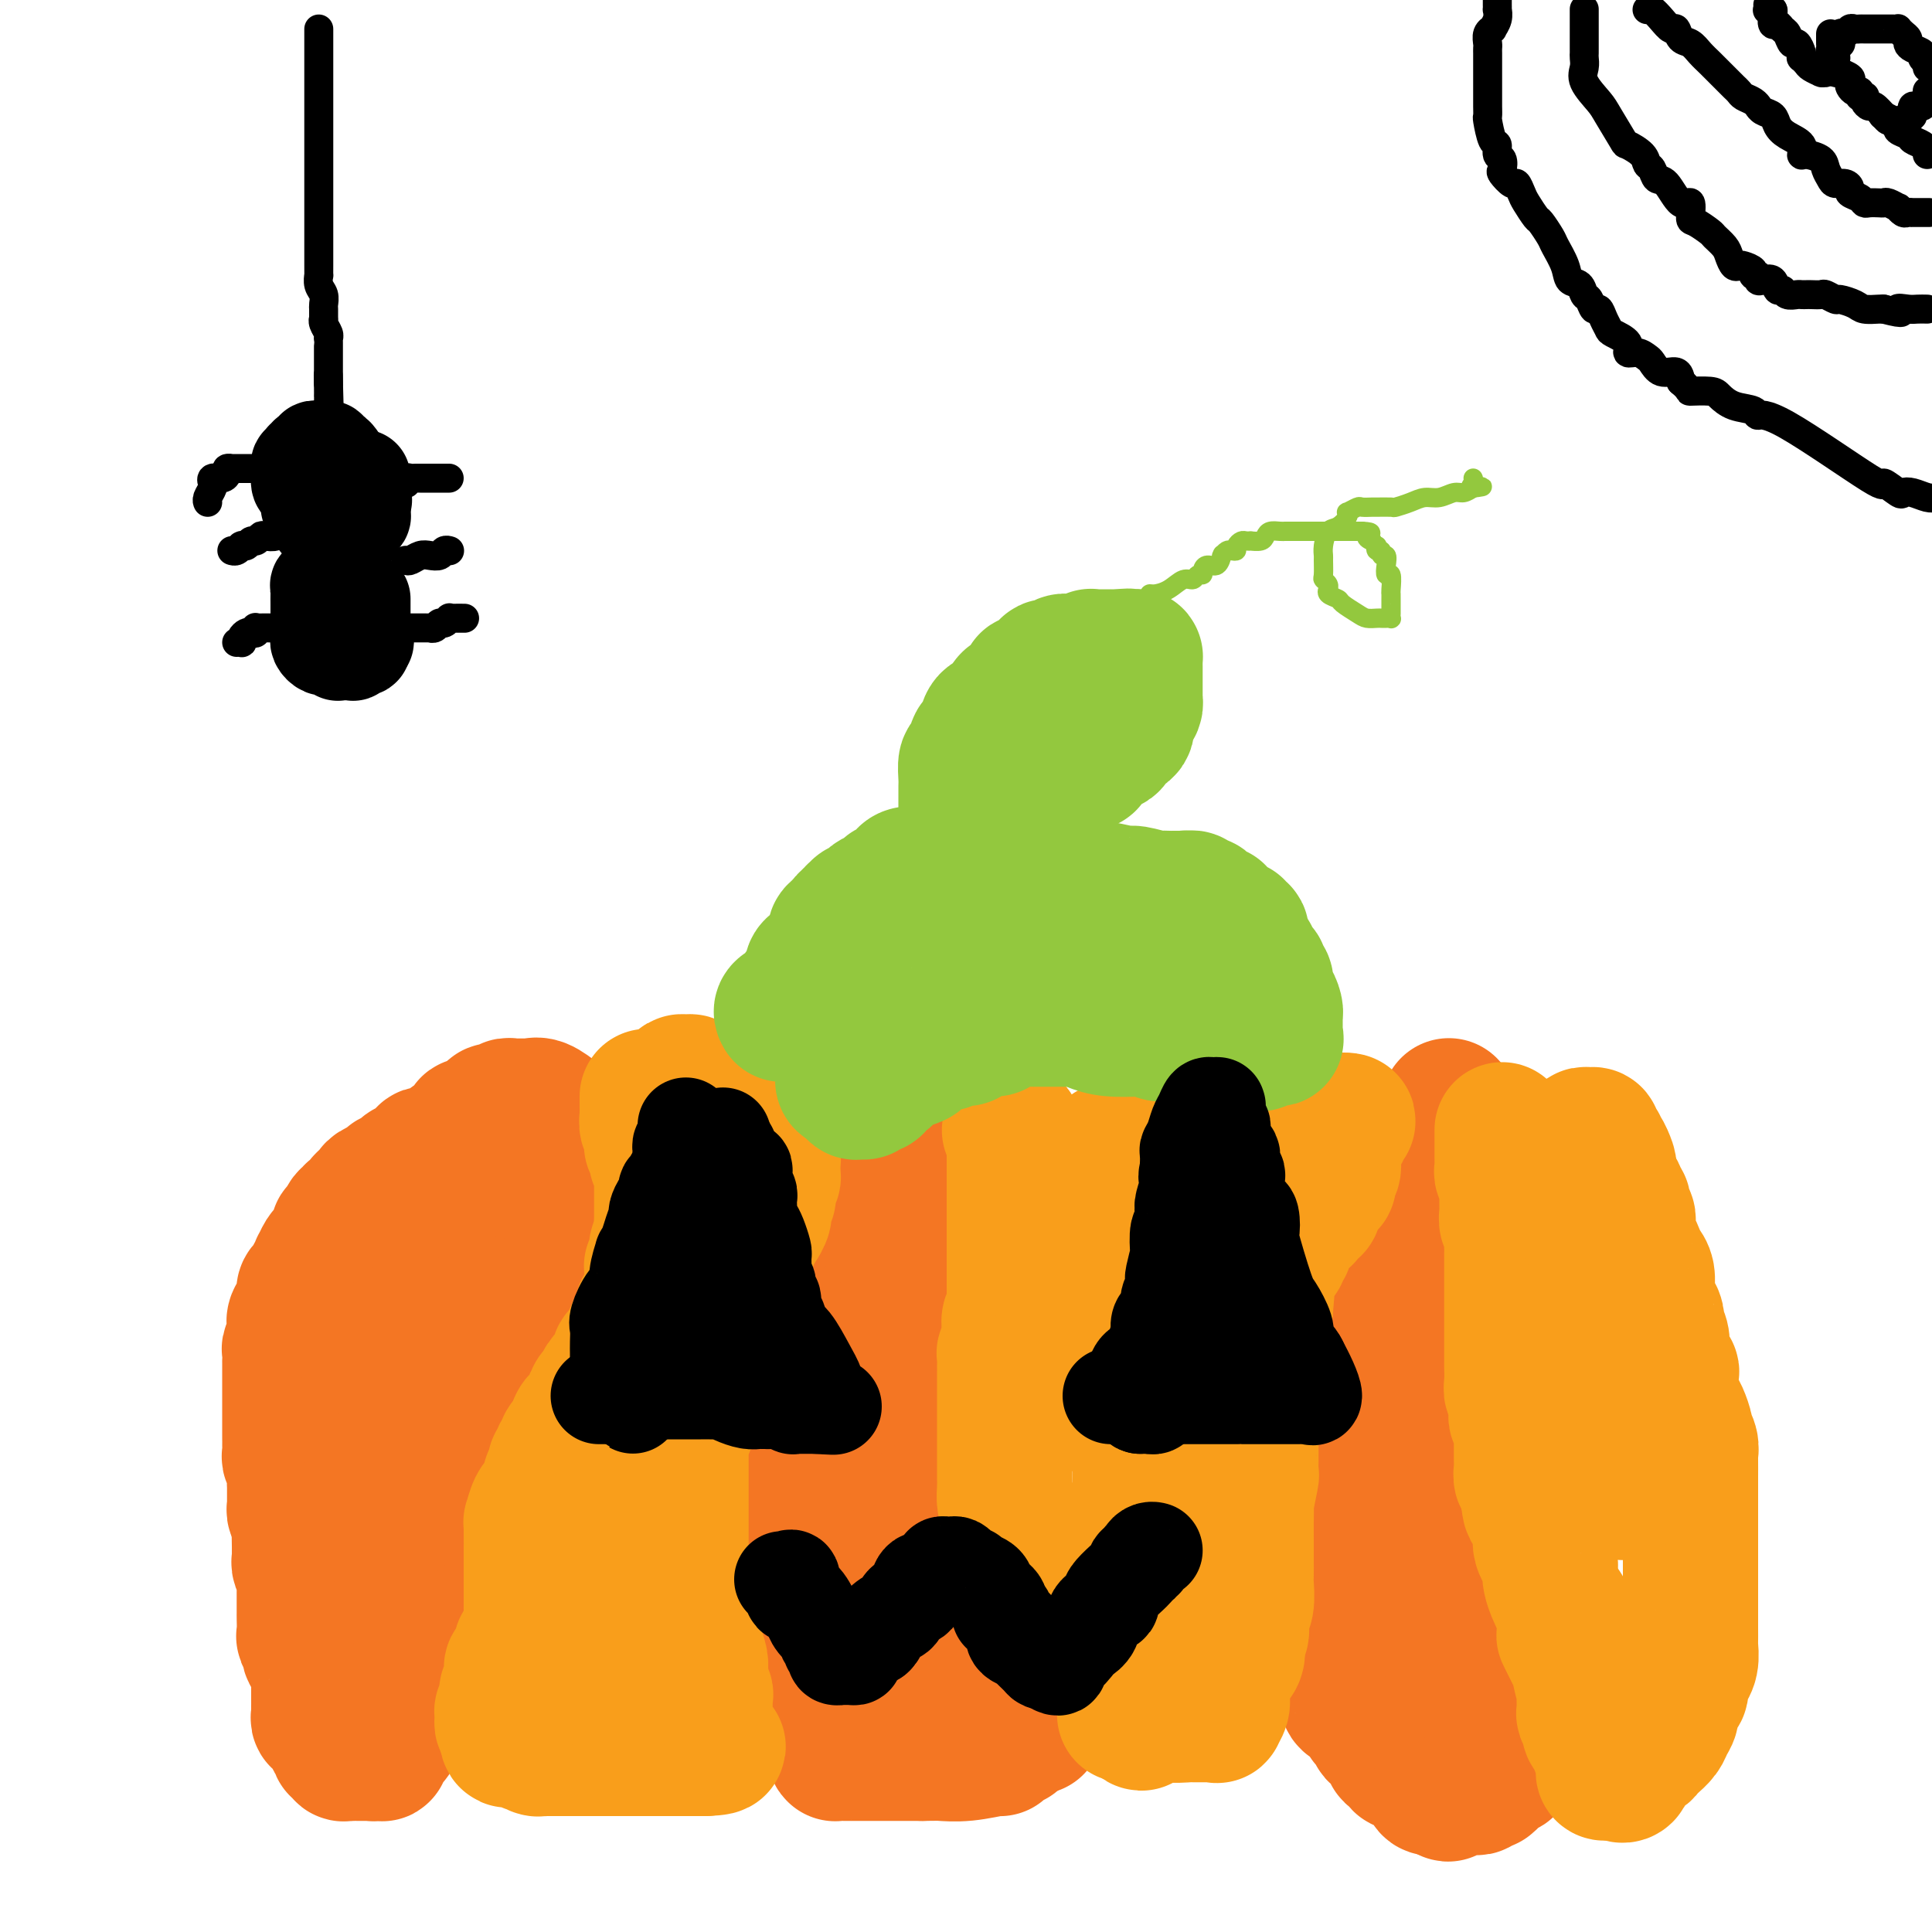 <svg viewBox='0 0 400 400' version='1.1' xmlns='http://www.w3.org/2000/svg' xmlns:xlink='http://www.w3.org/1999/xlink'><g fill='none' stroke='rgb(244,118,35)' stroke-width='28' stroke-linecap='round' stroke-linejoin='round'><path d='M116,232c-0.134,-0.196 -0.269,-0.392 -1,-1c-0.731,-0.608 -2.059,-1.627 -3,-2c-0.941,-0.373 -1.496,-0.100 -2,0c-0.504,0.100 -0.959,0.027 -1,0c-0.041,-0.027 0.330,-0.007 0,0c-0.330,0.007 -1.360,0.001 -2,0c-0.640,-0.001 -0.889,0.004 -1,0c-0.111,-0.004 -0.085,-0.015 0,0c0.085,0.015 0.230,0.057 0,0c-0.230,-0.057 -0.836,-0.212 -1,0c-0.164,0.212 0.113,0.792 0,1c-0.113,0.208 -0.618,0.044 -1,0c-0.382,-0.044 -0.643,0.030 -1,0c-0.357,-0.030 -0.812,-0.166 -1,0c-0.188,0.166 -0.111,0.633 0,1c0.111,0.367 0.255,0.634 0,1c-0.255,0.366 -0.908,0.830 -1,1c-0.092,0.170 0.378,0.044 0,0c-0.378,-0.044 -1.604,-0.008 -2,0c-0.396,0.008 0.037,-0.013 0,0c-0.037,0.013 -0.545,0.060 -1,0c-0.455,-0.060 -0.856,-0.227 -1,0c-0.144,0.227 -0.032,0.849 0,1c0.032,0.151 -0.018,-0.168 0,0c0.018,0.168 0.104,0.823 0,1c-0.104,0.177 -0.399,-0.124 -1,0c-0.601,0.124 -1.510,0.674 -2,1c-0.490,0.326 -0.562,0.430 -1,1c-0.438,0.570 -1.241,1.606 -2,2c-0.759,0.394 -1.474,0.144 -2,0c-0.526,-0.144 -0.863,-0.183 -1,0c-0.137,0.183 -0.074,0.589 0,1c0.074,0.411 0.161,0.828 0,1c-0.161,0.172 -0.568,0.098 -1,0c-0.432,-0.098 -0.888,-0.219 -1,0c-0.112,0.219 0.121,0.780 0,1c-0.121,0.220 -0.595,0.100 -1,0c-0.405,-0.100 -0.739,-0.181 -1,0c-0.261,0.181 -0.448,0.623 -1,1c-0.552,0.377 -1.468,0.690 -2,1c-0.532,0.310 -0.681,0.618 -1,1c-0.319,0.382 -0.807,0.837 -1,1c-0.193,0.163 -0.089,0.034 0,0c0.089,-0.034 0.164,0.029 0,0c-0.164,-0.029 -0.566,-0.149 -1,0c-0.434,0.149 -0.900,0.566 -1,1c-0.100,0.434 0.165,0.886 0,1c-0.165,0.114 -0.762,-0.110 -1,0c-0.238,0.110 -0.119,0.555 0,1'/><path d='M76,249c-4.107,2.973 -0.875,0.906 0,0c0.875,-0.906 -0.606,-0.651 -1,0c-0.394,0.651 0.298,1.698 0,2c-0.298,0.302 -1.586,-0.140 -2,0c-0.414,0.140 0.047,0.861 0,1c-0.047,0.139 -0.601,-0.304 -1,0c-0.399,0.304 -0.642,1.356 -1,2c-0.358,0.644 -0.831,0.879 -1,1c-0.169,0.121 -0.034,0.127 0,0c0.034,-0.127 -0.032,-0.386 0,0c0.032,0.386 0.163,1.418 0,2c-0.163,0.582 -0.618,0.715 -1,1c-0.382,0.285 -0.690,0.721 -1,1c-0.310,0.279 -0.622,0.402 -1,1c-0.378,0.598 -0.822,1.669 -1,2c-0.178,0.331 -0.090,-0.080 0,0c0.090,0.080 0.182,0.652 0,1c-0.182,0.348 -0.637,0.471 -1,1c-0.363,0.529 -0.633,1.465 -1,2c-0.367,0.535 -0.829,0.668 -1,1c-0.171,0.332 -0.049,0.862 0,1c0.049,0.138 0.027,-0.117 0,0c-0.027,0.117 -0.059,0.605 0,1c0.059,0.395 0.208,0.696 0,1c-0.208,0.304 -0.774,0.609 -1,1c-0.226,0.391 -0.112,0.867 0,1c0.112,0.133 0.222,-0.076 0,0c-0.222,0.076 -0.778,0.439 -1,1c-0.222,0.561 -0.112,1.321 0,2c0.112,0.679 0.226,1.276 0,2c-0.226,0.724 -0.793,1.574 -1,2c-0.207,0.426 -0.056,0.429 0,1c0.056,0.571 0.015,1.709 0,2c-0.015,0.291 -0.004,-0.265 0,0c0.004,0.265 0.001,1.350 0,2c-0.001,0.650 -0.000,0.863 0,1c0.000,0.137 0.000,0.196 0,1c-0.000,0.804 -0.000,2.351 0,3c0.000,0.649 -0.000,0.398 0,1c0.000,0.602 0.000,2.056 0,3c-0.000,0.944 -0.000,1.379 0,2c0.000,0.621 0.000,1.427 0,2c-0.000,0.573 -0.001,0.912 0,1c0.001,0.088 0.004,-0.075 0,0c-0.004,0.075 -0.015,0.390 0,1c0.015,0.610 0.057,1.517 0,2c-0.057,0.483 -0.211,0.543 0,1c0.211,0.457 0.789,1.309 1,2c0.211,0.691 0.057,1.219 0,2c-0.057,0.781 -0.015,1.816 0,2c0.015,0.184 0.003,-0.483 0,0c-0.003,0.483 0.003,2.117 0,3c-0.003,0.883 -0.015,1.016 0,1c0.015,-0.016 0.055,-0.179 0,0c-0.055,0.179 -0.207,0.702 0,1c0.207,0.298 0.773,0.371 1,1c0.227,0.629 0.113,1.815 0,3'/><path d='M62,317c0.309,5.725 0.082,1.038 0,0c-0.082,-1.038 -0.018,1.572 0,3c0.018,1.428 -0.009,1.674 0,2c0.009,0.326 0.055,0.732 0,1c-0.055,0.268 -0.211,0.397 0,1c0.211,0.603 0.789,1.680 1,2c0.211,0.320 0.057,-0.116 0,0c-0.057,0.116 -0.015,0.783 0,1c0.015,0.217 0.004,-0.018 0,0c-0.004,0.018 -0.001,0.289 0,1c0.001,0.711 0.001,1.861 0,2c-0.001,0.139 -0.001,-0.734 0,0c0.001,0.734 0.004,3.074 0,4c-0.004,0.926 -0.016,0.437 0,1c0.016,0.563 0.061,2.180 0,3c-0.061,0.820 -0.228,0.845 0,1c0.228,0.155 0.849,0.439 1,1c0.151,0.561 -0.170,1.397 0,2c0.170,0.603 0.830,0.973 1,1c0.170,0.027 -0.151,-0.288 0,0c0.151,0.288 0.772,1.180 1,2c0.228,0.820 0.061,1.568 0,2c-0.061,0.432 -0.016,0.550 0,1c0.016,0.450 0.005,1.234 0,2c-0.005,0.766 -0.002,1.515 0,2c0.002,0.485 0.005,0.704 0,1c-0.005,0.296 -0.016,0.667 0,1c0.016,0.333 0.060,0.627 0,1c-0.060,0.373 -0.222,0.824 0,1c0.222,0.176 0.829,0.076 1,0c0.171,-0.076 -0.094,-0.126 0,0c0.094,0.126 0.547,0.430 1,1c0.453,0.570 0.906,1.405 1,2c0.094,0.595 -0.172,0.948 0,1c0.172,0.052 0.782,-0.197 1,0c0.218,0.197 0.044,0.841 0,1c-0.044,0.159 0.044,-0.168 0,0c-0.044,0.168 -0.218,0.830 0,1c0.218,0.170 0.828,-0.150 1,0c0.172,0.150 -0.095,0.772 0,1c0.095,0.228 0.551,0.061 1,0c0.449,-0.061 0.890,-0.016 1,0c0.110,0.016 -0.110,0.004 0,0c0.110,-0.004 0.551,-0.001 1,0c0.449,0.001 0.908,0.000 1,0c0.092,-0.000 -0.181,-0.000 0,0c0.181,0.000 0.818,0.000 1,0c0.182,-0.000 -0.091,-0.000 0,0c0.091,0.000 0.545,0.000 1,0'/><path d='M77,363c1.094,0.158 0.828,0.052 1,0c0.172,-0.052 0.782,-0.051 1,0c0.218,0.051 0.044,0.153 0,0c-0.044,-0.153 0.044,-0.561 0,-1c-0.044,-0.439 -0.218,-0.909 0,-1c0.218,-0.091 0.828,0.197 1,0c0.172,-0.197 -0.094,-0.880 0,-1c0.094,-0.120 0.547,0.323 1,0c0.453,-0.323 0.905,-1.413 1,-2c0.095,-0.587 -0.166,-0.672 0,-1c0.166,-0.328 0.760,-0.899 1,-1c0.240,-0.101 0.124,0.268 0,0c-0.124,-0.268 -0.258,-1.172 0,-2c0.258,-0.828 0.909,-1.579 1,-2c0.091,-0.421 -0.378,-0.511 0,-1c0.378,-0.489 1.603,-1.376 2,-2c0.397,-0.624 -0.033,-0.986 0,-2c0.033,-1.014 0.531,-2.680 1,-4c0.469,-1.320 0.911,-2.294 1,-3c0.089,-0.706 -0.173,-1.144 0,-2c0.173,-0.856 0.781,-2.131 1,-3c0.219,-0.869 0.048,-1.330 0,-2c-0.048,-0.670 0.029,-1.547 0,-2c-0.029,-0.453 -0.162,-0.482 0,-1c0.162,-0.518 0.618,-1.524 1,-2c0.382,-0.476 0.691,-0.421 1,-1c0.309,-0.579 0.619,-1.790 1,-3c0.381,-1.210 0.832,-2.417 1,-3c0.168,-0.583 0.054,-0.541 0,-1c-0.054,-0.459 -0.047,-1.419 0,-2c0.047,-0.581 0.134,-0.783 1,-2c0.866,-1.217 2.510,-3.449 3,-4c0.490,-0.551 -0.174,0.580 0,0c0.174,-0.580 1.187,-2.869 2,-4c0.813,-1.131 1.427,-1.104 2,-2c0.573,-0.896 1.104,-2.716 2,-4c0.896,-1.284 2.156,-2.034 3,-3c0.844,-0.966 1.272,-2.149 2,-3c0.728,-0.851 1.758,-1.368 2,-2c0.242,-0.632 -0.303,-1.377 0,-2c0.303,-0.623 1.452,-1.123 2,-2c0.548,-0.877 0.493,-2.131 1,-3c0.507,-0.869 1.574,-1.353 2,-2c0.426,-0.647 0.209,-1.456 0,-2c-0.209,-0.544 -0.412,-0.824 0,-1c0.412,-0.176 1.437,-0.249 2,-1c0.563,-0.751 0.662,-2.180 1,-3c0.338,-0.820 0.914,-1.031 1,-1c0.086,0.031 -0.317,0.304 0,0c0.317,-0.304 1.356,-1.184 2,-2c0.644,-0.816 0.894,-1.569 1,-2c0.106,-0.431 0.067,-0.539 0,-1c-0.067,-0.461 -0.162,-1.275 0,-2c0.162,-0.725 0.581,-1.363 1,-2'/><path d='M123,268c4.869,-7.630 2.040,-1.704 1,0c-1.040,1.704 -0.293,-0.814 0,-2c0.293,-1.186 0.131,-1.040 0,-1c-0.131,0.040 -0.232,-0.027 0,0c0.232,0.027 0.798,0.149 1,0c0.202,-0.149 0.040,-0.570 0,-1c-0.040,-0.430 0.042,-0.871 0,-1c-0.042,-0.129 -0.207,0.054 0,0c0.207,-0.054 0.788,-0.346 1,-1c0.212,-0.654 0.057,-1.671 0,-2c-0.057,-0.329 -0.015,0.032 0,0c0.015,-0.032 0.004,-0.455 0,-1c-0.004,-0.545 -0.001,-1.212 0,-2c0.001,-0.788 0.000,-1.699 0,-2c-0.000,-0.301 0.000,0.006 0,0c-0.000,-0.006 -0.000,-0.327 0,-1c0.000,-0.673 0.001,-1.700 0,-2c-0.001,-0.300 -0.004,0.127 0,0c0.004,-0.127 0.015,-0.808 0,-1c-0.015,-0.192 -0.057,0.103 0,0c0.057,-0.103 0.212,-0.605 0,-1c-0.212,-0.395 -0.793,-0.683 -1,-1c-0.207,-0.317 -0.041,-0.662 0,-1c0.041,-0.338 -0.044,-0.668 0,-1c0.044,-0.332 0.218,-0.667 0,-1c-0.218,-0.333 -0.828,-0.664 -1,-1c-0.172,-0.336 0.094,-0.678 0,-1c-0.094,-0.322 -0.546,-0.626 -1,-1c-0.454,-0.374 -0.909,-0.818 -1,-1c-0.091,-0.182 0.182,-0.101 0,0c-0.182,0.101 -0.818,0.224 -1,0c-0.182,-0.224 0.092,-0.793 0,-1c-0.092,-0.207 -0.548,-0.052 -1,0c-0.452,0.052 -0.900,0.000 -1,0c-0.100,-0.000 0.147,0.051 0,0c-0.147,-0.051 -0.687,-0.204 -1,0c-0.313,0.204 -0.397,0.766 -1,1c-0.603,0.234 -1.724,0.140 -2,0c-0.276,-0.140 0.295,-0.327 0,0c-0.295,0.327 -1.454,1.169 -2,2c-0.546,0.831 -0.479,1.651 -1,2c-0.521,0.349 -1.632,0.226 -2,0c-0.368,-0.226 0.006,-0.556 0,0c-0.006,0.556 -0.393,1.997 -1,3c-0.607,1.003 -1.433,1.567 -2,2c-0.567,0.433 -0.874,0.735 -1,1c-0.126,0.265 -0.073,0.495 0,1c0.073,0.505 0.164,1.287 0,2c-0.164,0.713 -0.582,1.356 -1,2'/><path d='M105,257c-0.708,1.863 0.021,1.019 0,1c-0.021,-0.019 -0.794,0.787 -1,1c-0.206,0.213 0.153,-0.169 0,0c-0.153,0.169 -0.818,0.887 -1,1c-0.182,0.113 0.120,-0.378 0,0c-0.120,0.378 -0.660,1.625 -1,2c-0.340,0.375 -0.478,-0.122 -1,0c-0.522,0.122 -1.428,0.864 -2,2c-0.572,1.136 -0.809,2.667 -2,4c-1.191,1.333 -3.335,2.468 -5,3c-1.665,0.532 -2.850,0.461 -4,1c-1.150,0.539 -2.263,1.688 -4,3c-1.737,1.312 -4.096,2.788 -5,4c-0.904,1.212 -0.351,2.160 0,3c0.351,0.840 0.500,1.573 0,2c-0.500,0.427 -1.650,0.547 -2,1c-0.350,0.453 0.101,1.238 0,2c-0.101,0.762 -0.752,1.501 -1,2c-0.248,0.499 -0.091,0.757 0,1c0.091,0.243 0.115,0.472 0,1c-0.115,0.528 -0.370,1.356 0,2c0.370,0.644 1.367,1.105 2,2c0.633,0.895 0.904,2.223 1,3c0.096,0.777 0.018,1.001 0,1c-0.018,-0.001 0.023,-0.228 0,0c-0.023,0.228 -0.111,0.911 0,2c0.111,1.089 0.422,2.583 1,3c0.578,0.417 1.423,-0.242 2,0c0.577,0.242 0.887,1.384 1,2c0.113,0.616 0.030,0.704 0,1c-0.030,0.296 -0.008,0.800 0,1c0.008,0.200 0.002,0.095 0,0c-0.002,-0.095 -0.001,-0.180 0,0c0.001,0.180 0.000,0.625 0,1c-0.000,0.375 -0.000,0.678 0,1c0.000,0.322 0.000,0.661 0,1'/><path d='M83,311c0.962,3.184 -0.135,2.144 -1,2c-0.865,-0.144 -1.500,0.607 -2,1c-0.500,0.393 -0.867,0.427 -1,1c-0.133,0.573 -0.034,1.686 0,2c0.034,0.314 0.002,-0.170 0,0c-0.002,0.170 0.027,0.993 0,0c-0.027,-0.993 -0.112,-3.803 0,-5c0.112,-1.197 0.419,-0.781 1,-2c0.581,-1.219 1.437,-4.071 2,-6c0.563,-1.929 0.834,-2.933 1,-4c0.166,-1.067 0.226,-2.195 1,-5c0.774,-2.805 2.260,-7.287 3,-9c0.740,-1.713 0.733,-0.658 1,-1c0.267,-0.342 0.806,-2.082 1,-3c0.194,-0.918 0.042,-1.016 0,-1c-0.042,0.016 0.025,0.145 0,0c-0.025,-0.145 -0.143,-0.564 0,-1c0.143,-0.436 0.548,-0.890 1,-1c0.452,-0.110 0.951,0.125 1,0c0.049,-0.125 -0.352,-0.611 0,-1c0.352,-0.389 1.456,-0.682 2,-1c0.544,-0.318 0.527,-0.662 1,-1c0.473,-0.338 1.436,-0.669 2,-1c0.564,-0.331 0.729,-0.662 1,-1c0.271,-0.338 0.647,-0.683 1,-1c0.353,-0.317 0.683,-0.607 1,-1c0.317,-0.393 0.621,-0.889 1,-1c0.379,-0.111 0.833,0.162 1,0c0.167,-0.162 0.048,-0.761 0,-1c-0.048,-0.239 -0.024,-0.120 0,0'/><path d='M184,237c-0.340,-0.059 -0.679,-0.118 -1,0c-0.321,0.118 -0.622,0.413 -1,1c-0.378,0.587 -0.833,1.467 -1,2c-0.167,0.533 -0.048,0.720 0,1c0.048,0.280 0.024,0.653 0,1c-0.024,0.347 -0.049,0.669 0,1c0.049,0.331 0.172,0.671 0,1c-0.172,0.329 -0.638,0.647 -1,1c-0.362,0.353 -0.619,0.742 -1,1c-0.381,0.258 -0.887,0.384 -1,1c-0.113,0.616 0.167,1.722 0,2c-0.167,0.278 -0.781,-0.271 -1,0c-0.219,0.271 -0.044,1.363 0,2c0.044,0.637 -0.043,0.817 0,1c0.043,0.183 0.218,0.367 0,1c-0.218,0.633 -0.828,1.716 -1,2c-0.172,0.284 0.093,-0.229 0,0c-0.093,0.229 -0.546,1.202 -1,2c-0.454,0.798 -0.909,1.421 -1,2c-0.091,0.579 0.183,1.114 0,2c-0.183,0.886 -0.823,2.125 -1,3c-0.177,0.875 0.107,1.388 0,2c-0.107,0.612 -0.607,1.325 -1,2c-0.393,0.675 -0.679,1.314 -1,2c-0.321,0.686 -0.676,1.421 -1,2c-0.324,0.579 -0.615,1.002 -1,2c-0.385,0.998 -0.864,2.570 -1,3c-0.136,0.430 0.069,-0.282 0,0c-0.069,0.282 -0.414,1.557 -1,3c-0.586,1.443 -1.414,3.053 -2,4c-0.586,0.947 -0.931,1.232 -1,2c-0.069,0.768 0.139,2.020 0,3c-0.139,0.980 -0.626,1.687 -1,2c-0.374,0.313 -0.636,0.230 -1,1c-0.364,0.770 -0.830,2.391 -1,3c-0.170,0.609 -0.046,0.204 0,0c0.046,-0.204 0.012,-0.208 0,0c-0.012,0.208 -0.003,0.628 0,1c0.003,0.372 0.001,0.696 0,1c-0.001,0.304 -0.000,0.589 0,1c0.000,0.411 0.000,0.949 0,1c-0.000,0.051 -0.000,-0.385 0,0c0.000,0.385 0.000,1.591 0,2c-0.000,0.409 -0.000,0.022 0,0c0.000,-0.022 0.000,0.323 0,1c-0.000,0.677 -0.000,1.687 0,2c0.000,0.313 0.000,-0.069 0,0c-0.000,0.069 -0.000,0.591 0,1c0.000,0.409 0.000,0.704 0,1'/><path d='M161,306c-0.155,2.626 -0.041,2.191 0,2c0.041,-0.191 0.011,-0.139 0,0c-0.011,0.139 -0.003,0.366 0,1c0.003,0.634 0.001,1.675 0,2c-0.001,0.325 -0.000,-0.068 0,0c0.000,0.068 0.000,0.595 0,1c-0.000,0.405 -0.000,0.686 0,1c0.000,0.314 0.000,0.661 0,1c-0.000,0.339 -0.000,0.672 0,1c0.000,0.328 0.000,0.653 0,1c-0.000,0.347 -0.001,0.717 0,1c0.001,0.283 0.004,0.479 0,1c-0.004,0.521 -0.015,1.368 0,2c0.015,0.632 0.057,1.048 0,1c-0.057,-0.048 -0.211,-0.559 0,0c0.211,0.559 0.788,2.190 1,3c0.212,0.810 0.061,0.799 0,1c-0.061,0.201 -0.030,0.614 0,1c0.030,0.386 0.061,0.744 0,1c-0.061,0.256 -0.212,0.411 0,1c0.212,0.589 0.788,1.611 1,2c0.212,0.389 0.061,0.146 0,0c-0.061,-0.146 -0.030,-0.193 0,0c0.030,0.193 0.061,0.628 0,1c-0.061,0.372 -0.212,0.681 0,1c0.212,0.319 0.789,0.649 1,1c0.211,0.351 0.057,0.724 0,1c-0.057,0.276 -0.015,0.456 0,1c0.015,0.544 0.004,1.454 0,2c-0.004,0.546 -0.001,0.728 0,1c0.001,0.272 0.001,0.632 0,1c-0.001,0.368 -0.001,0.743 0,1c0.001,0.257 0.004,0.396 0,1c-0.004,0.604 -0.016,1.671 0,2c0.016,0.329 0.060,-0.081 0,0c-0.060,0.081 -0.222,0.654 0,1c0.222,0.346 0.829,0.464 1,1c0.171,0.536 -0.094,1.488 0,2c0.094,0.512 0.547,0.584 1,1c0.453,0.416 0.906,1.176 1,2c0.094,0.824 -0.171,1.713 0,2c0.171,0.287 0.778,-0.028 1,0c0.222,0.028 0.059,0.400 0,1c-0.059,0.600 -0.013,1.429 0,2c0.013,0.571 -0.007,0.885 0,1c0.007,0.115 0.040,0.031 0,0c-0.040,-0.031 -0.154,-0.009 0,0c0.154,0.009 0.577,0.004 1,0'/><path d='M169,356c0.995,2.188 0.984,1.160 1,1c0.016,-0.160 0.061,0.550 0,1c-0.061,0.450 -0.228,0.642 0,1c0.228,0.358 0.849,0.883 1,1c0.151,0.117 -0.170,-0.175 0,0c0.170,0.175 0.829,0.817 1,1c0.171,0.183 -0.147,-0.095 0,0c0.147,0.095 0.760,0.561 1,1c0.240,0.439 0.106,0.850 0,1c-0.106,0.150 -0.183,0.040 0,0c0.183,-0.040 0.626,-0.011 1,0c0.374,0.011 0.678,0.003 1,0c0.322,-0.003 0.664,-0.001 1,0c0.336,0.001 0.668,0.000 1,0c0.332,-0.000 0.663,-0.000 1,0c0.337,0.000 0.678,0.000 1,0c0.322,-0.000 0.624,-0.000 1,0c0.376,0.000 0.825,0.000 1,0c0.175,-0.000 0.074,-0.000 0,0c-0.074,0.000 -0.122,0.000 0,0c0.122,-0.000 0.415,-0.000 1,0c0.585,0.000 1.462,0.000 2,0c0.538,-0.000 0.735,-0.000 1,0c0.265,0.000 0.596,0.000 1,0c0.404,-0.000 0.882,-0.000 1,0c0.118,0.000 -0.123,0.000 0,0c0.123,-0.000 0.610,-0.000 1,0c0.390,0.000 0.682,0.000 1,0c0.318,-0.000 0.662,-0.000 1,0c0.338,0.000 0.669,0.000 1,0'/><path d='M191,363c3.326,-0.017 3.141,-0.060 4,0c0.859,0.060 2.762,0.222 5,0c2.238,-0.222 4.812,-0.830 6,-1c1.188,-0.170 0.989,0.096 1,0c0.011,-0.096 0.232,-0.555 1,-1c0.768,-0.445 2.083,-0.875 2,-1c-0.083,-0.125 -1.562,0.055 -2,0c-0.438,-0.055 0.167,-0.344 0,-1c-0.167,-0.656 -1.106,-1.678 -2,-2c-0.894,-0.322 -1.745,0.054 -2,0c-0.255,-0.054 0.085,-0.540 0,-1c-0.085,-0.460 -0.596,-0.894 -1,-1c-0.404,-0.106 -0.700,0.116 -1,0c-0.300,-0.116 -0.602,-0.570 -1,-1c-0.398,-0.430 -0.890,-0.837 -1,-1c-0.110,-0.163 0.163,-0.082 0,0c-0.163,0.082 -0.761,0.166 -1,0c-0.239,-0.166 -0.120,-0.583 0,-1'/><path d='M199,352c-1.605,-1.186 -0.118,-0.150 0,0c0.118,0.150 -1.134,-0.586 -2,-1c-0.866,-0.414 -1.347,-0.505 -2,-1c-0.653,-0.495 -1.479,-1.392 -2,-2c-0.521,-0.608 -0.739,-0.925 -1,-1c-0.261,-0.075 -0.566,0.094 -1,0c-0.434,-0.094 -0.996,-0.451 -1,-1c-0.004,-0.549 0.551,-1.290 0,-2c-0.551,-0.710 -2.209,-1.388 -3,-2c-0.791,-0.612 -0.715,-1.156 -1,-2c-0.285,-0.844 -0.932,-1.986 -2,-3c-1.068,-1.014 -2.559,-1.901 -3,-3c-0.441,-1.099 0.166,-2.412 0,-3c-0.166,-0.588 -1.105,-0.451 -2,-1c-0.895,-0.549 -1.746,-1.785 -2,-3c-0.254,-1.215 0.091,-2.409 0,-3c-0.091,-0.591 -0.616,-0.580 -1,-1c-0.384,-0.420 -0.625,-1.273 -1,-2c-0.375,-0.727 -0.884,-1.330 -1,-2c-0.116,-0.670 0.161,-1.406 0,-2c-0.161,-0.594 -0.760,-1.045 -1,-2c-0.240,-0.955 -0.121,-2.415 0,-3c0.121,-0.585 0.243,-0.295 0,-1c-0.243,-0.705 -0.850,-2.406 -1,-3c-0.150,-0.594 0.156,-0.082 0,-1c-0.156,-0.918 -0.774,-3.267 -1,-5c-0.226,-1.733 -0.061,-2.849 0,-3c0.061,-0.151 0.016,0.665 0,0c-0.016,-0.665 -0.004,-2.811 0,-4c0.004,-1.189 -0.001,-1.422 0,-2c0.001,-0.578 0.008,-1.500 0,-2c-0.008,-0.500 -0.031,-0.577 0,-1c0.031,-0.423 0.115,-1.192 0,-2c-0.115,-0.808 -0.431,-1.657 0,-2c0.431,-0.343 1.608,-0.181 2,-1c0.392,-0.819 0.001,-2.617 0,-3c-0.001,-0.383 0.390,0.651 1,0c0.610,-0.651 1.440,-2.986 2,-4c0.560,-1.014 0.850,-0.709 1,-1c0.150,-0.291 0.159,-1.180 1,-2c0.841,-0.820 2.515,-1.570 3,-2c0.485,-0.430 -0.220,-0.539 0,-1c0.220,-0.461 1.365,-1.273 2,-2c0.635,-0.727 0.762,-1.369 1,-2c0.238,-0.631 0.589,-1.250 1,-2c0.411,-0.750 0.883,-1.631 1,-2c0.117,-0.369 -0.122,-0.226 0,-1c0.122,-0.774 0.606,-2.465 1,-3c0.394,-0.535 0.697,0.084 1,0c0.303,-0.084 0.607,-0.873 1,-2c0.393,-1.127 0.875,-2.593 1,-3c0.125,-0.407 -0.107,0.246 0,0c0.107,-0.246 0.555,-1.392 1,-2c0.445,-0.608 0.889,-0.678 1,-1c0.111,-0.322 -0.111,-0.897 0,-1c0.111,-0.103 0.555,0.267 1,0c0.445,-0.267 0.890,-1.170 1,-2c0.110,-0.830 -0.115,-1.586 0,-2c0.115,-0.414 0.570,-0.487 1,-1c0.430,-0.513 0.833,-1.465 1,-2c0.167,-0.535 0.096,-0.654 0,-1c-0.096,-0.346 -0.219,-0.919 0,-1c0.219,-0.081 0.780,0.329 1,0c0.220,-0.329 0.098,-1.396 0,-2c-0.098,-0.604 -0.171,-0.744 0,-1c0.171,-0.256 0.585,-0.628 1,-1'/><path d='M198,238c2.335,-5.117 0.673,-1.908 0,-1c-0.673,0.908 -0.356,-0.484 0,-1c0.356,-0.516 0.752,-0.154 1,0c0.248,0.154 0.350,0.102 0,0c-0.350,-0.102 -1.151,-0.254 -2,0c-0.849,0.254 -1.747,0.913 -2,1c-0.253,0.087 0.140,-0.398 0,0c-0.140,0.398 -0.812,1.679 -1,2c-0.188,0.321 0.107,-0.317 0,0c-0.107,0.317 -0.617,1.589 -1,2c-0.383,0.411 -0.637,-0.040 -1,0c-0.363,0.040 -0.833,0.572 -1,1c-0.167,0.428 -0.031,0.753 0,1c0.031,0.247 -0.044,0.417 0,1c0.044,0.583 0.208,1.579 0,2c-0.208,0.421 -0.788,0.266 -1,1c-0.212,0.734 -0.057,2.356 0,3c0.057,0.644 0.016,0.309 0,1c-0.016,0.691 -0.008,2.409 0,4c0.008,1.591 0.017,3.055 0,4c-0.017,0.945 -0.061,1.370 0,2c0.061,0.630 0.227,1.465 0,2c-0.227,0.535 -0.845,0.771 -1,1c-0.155,0.229 0.155,0.451 0,1c-0.155,0.549 -0.774,1.426 -1,2c-0.226,0.574 -0.061,0.846 0,1c0.061,0.154 0.016,0.189 0,1c-0.016,0.811 -0.004,2.399 0,3c0.004,0.601 0.001,0.217 0,1c-0.001,0.783 -0.000,2.734 0,4c0.000,1.266 0.000,1.847 0,3c-0.000,1.153 0.000,2.876 0,4c-0.000,1.124 -0.001,1.648 0,2c0.001,0.352 0.004,0.532 0,1c-0.004,0.468 -0.015,1.225 0,2c0.015,0.775 0.057,1.568 0,2c-0.057,0.432 -0.212,0.503 0,1c0.212,0.497 0.793,1.418 1,2c0.207,0.582 0.041,0.824 0,1c-0.041,0.176 0.041,0.286 0,1c-0.041,0.714 -0.207,2.031 0,3c0.207,0.969 0.787,1.591 1,2c0.213,0.409 0.060,0.604 0,1c-0.060,0.396 -0.026,0.993 0,2c0.026,1.007 0.046,2.425 0,3c-0.046,0.575 -0.156,0.307 0,1c0.156,0.693 0.578,2.346 1,4'/><path d='M191,312c0.708,7.135 0.977,2.471 1,1c0.023,-1.471 -0.200,0.249 0,1c0.200,0.751 0.823,0.533 1,1c0.177,0.467 -0.093,1.617 0,2c0.093,0.383 0.547,-0.003 1,0c0.453,0.003 0.905,0.395 1,1c0.095,0.605 -0.167,1.423 0,2c0.167,0.577 0.762,0.914 1,1c0.238,0.086 0.120,-0.079 0,0c-0.120,0.079 -0.242,0.402 0,1c0.242,0.598 0.850,1.470 1,2c0.150,0.530 -0.156,0.719 0,1c0.156,0.281 0.774,0.653 1,1c0.226,0.347 0.061,0.667 0,1c-0.061,0.333 -0.017,0.678 0,1c0.017,0.322 0.008,0.621 0,1c-0.008,0.379 -0.016,0.836 0,1c0.016,0.164 0.057,0.033 0,0c-0.057,-0.033 -0.211,0.032 0,0c0.211,-0.032 0.789,-0.162 1,0c0.211,0.162 0.057,0.617 0,1c-0.057,0.383 -0.016,0.693 0,1c0.016,0.307 0.008,0.612 0,1c-0.008,0.388 -0.016,0.860 0,1c0.016,0.140 0.057,-0.051 0,0c-0.057,0.051 -0.212,0.343 0,1c0.212,0.657 0.792,1.679 1,2c0.208,0.321 0.044,-0.057 0,0c-0.044,0.057 0.030,0.550 0,1c-0.030,0.450 -0.166,0.857 0,1c0.166,0.143 0.632,0.024 1,0c0.368,-0.024 0.638,0.049 1,0c0.362,-0.049 0.815,-0.221 1,0c0.185,0.221 0.102,0.833 0,1c-0.102,0.167 -0.225,-0.112 0,0c0.225,0.112 0.797,0.617 1,1c0.203,0.383 0.038,0.646 0,1c-0.038,0.354 0.050,0.800 0,1c-0.050,0.200 -0.238,0.153 0,0c0.238,-0.153 0.903,-0.412 1,0c0.097,0.412 -0.372,1.494 0,2c0.372,0.506 1.586,0.436 2,1c0.414,0.564 0.026,1.763 0,2c-0.026,0.237 0.308,-0.488 1,0c0.692,0.488 1.740,2.187 2,3c0.260,0.813 -0.270,0.739 0,1c0.270,0.261 1.340,0.858 2,1c0.660,0.142 0.909,-0.169 1,0c0.091,0.169 0.024,0.818 0,1c-0.024,0.182 -0.007,-0.105 0,0c0.007,0.105 0.002,0.601 0,1c-0.002,0.399 -0.001,0.699 0,1'/><path d='M213,356c2.244,2.956 1.356,0.844 1,0c-0.356,-0.844 -0.178,-0.422 0,0'/><path d='M300,229c-0.024,-0.054 -0.048,-0.109 0,0c0.048,0.109 0.168,0.381 0,1c-0.168,0.619 -0.622,1.586 -1,2c-0.378,0.414 -0.679,0.277 -1,1c-0.321,0.723 -0.664,2.306 -1,3c-0.336,0.694 -0.667,0.498 -1,1c-0.333,0.502 -0.667,1.700 -1,2c-0.333,0.300 -0.665,-0.298 -1,0c-0.335,0.298 -0.672,1.494 -1,2c-0.328,0.506 -0.647,0.323 -1,1c-0.353,0.677 -0.738,2.212 -1,3c-0.262,0.788 -0.399,0.827 -1,1c-0.601,0.173 -1.666,0.479 -2,1c-0.334,0.521 0.064,1.258 0,2c-0.064,0.742 -0.591,1.488 -1,2c-0.409,0.512 -0.701,0.789 -1,1c-0.299,0.211 -0.606,0.357 -1,1c-0.394,0.643 -0.877,1.783 -1,2c-0.123,0.217 0.113,-0.490 0,0c-0.113,0.490 -0.574,2.177 -1,3c-0.426,0.823 -0.817,0.782 -1,1c-0.183,0.218 -0.158,0.696 0,1c0.158,0.304 0.449,0.434 0,1c-0.449,0.566 -1.637,1.568 -2,2c-0.363,0.432 0.099,0.294 0,1c-0.099,0.706 -0.758,2.258 -1,3c-0.242,0.742 -0.068,0.675 0,1c0.068,0.325 0.028,1.040 0,2c-0.028,0.960 -0.045,2.163 0,3c0.045,0.837 0.153,1.307 0,2c-0.153,0.693 -0.567,1.608 -1,2c-0.433,0.392 -0.887,0.262 -1,1c-0.113,0.738 0.113,2.346 0,3c-0.113,0.654 -0.566,0.354 -1,1c-0.434,0.646 -0.848,2.237 -1,3c-0.152,0.763 -0.041,0.696 0,1c0.041,0.304 0.011,0.978 0,2c-0.011,1.022 -0.003,2.391 0,3c0.003,0.609 0.001,0.456 0,1c-0.001,0.544 -0.000,1.785 0,3c0.000,1.215 0.000,2.405 0,3c-0.000,0.595 -0.000,0.596 0,1c0.000,0.404 0.000,1.213 0,2c-0.000,0.787 -0.000,1.554 0,2c0.000,0.446 0.000,0.570 0,1c-0.000,0.430 -0.000,1.165 0,2c0.000,0.835 0.000,1.769 0,2c-0.000,0.231 -0.000,-0.243 0,0c0.000,0.243 0.000,1.202 0,2c-0.000,0.798 -0.000,1.436 0,2c0.000,0.564 0.000,1.055 0,2c-0.000,0.945 -0.000,2.342 0,3c0.000,0.658 0.000,0.575 0,1c-0.000,0.425 -0.000,1.357 0,2c0.000,0.643 0.000,0.997 0,1c-0.000,0.003 -0.000,-0.345 0,0c0.000,0.345 0.000,1.384 0,2c-0.000,0.616 0.000,0.808 0,1'/><path d='M275,324c-0.000,6.397 -0.000,2.889 0,2c0.000,-0.889 0.000,0.841 0,2c-0.000,1.159 -0.000,1.746 0,2c0.000,0.254 0.000,0.173 0,1c-0.000,0.827 -0.000,2.560 0,3c0.000,0.440 0.000,-0.414 0,0c-0.000,0.414 -0.000,2.096 0,3c0.000,0.904 0.000,1.031 0,1c-0.000,-0.031 -0.000,-0.219 0,0c0.000,0.219 0.000,0.846 0,1c-0.000,0.154 -0.001,-0.166 0,0c0.001,0.166 0.004,0.819 0,1c-0.004,0.181 -0.016,-0.110 0,0c0.016,0.110 0.060,0.620 0,1c-0.060,0.380 -0.223,0.630 0,1c0.223,0.370 0.830,0.860 1,1c0.170,0.140 -0.099,-0.068 0,0c0.099,0.068 0.566,0.413 1,1c0.434,0.587 0.834,1.414 1,2c0.166,0.586 0.098,0.929 0,1c-0.098,0.071 -0.224,-0.132 0,0c0.224,0.132 0.799,0.599 1,1c0.201,0.401 0.028,0.736 0,1c-0.028,0.264 0.087,0.456 0,1c-0.087,0.544 -0.378,1.438 0,2c0.378,0.562 1.426,0.792 2,1c0.574,0.208 0.676,0.395 1,1c0.324,0.605 0.870,1.629 1,2c0.130,0.371 -0.157,0.088 0,0c0.157,-0.088 0.757,0.018 1,0c0.243,-0.018 0.129,-0.159 0,0c-0.129,0.159 -0.273,0.619 0,1c0.273,0.381 0.962,0.684 1,1c0.038,0.316 -0.576,0.645 0,1c0.576,0.355 2.340,0.735 3,1c0.660,0.265 0.216,0.413 0,1c-0.216,0.587 -0.202,1.611 0,2c0.202,0.389 0.593,0.143 1,0c0.407,-0.143 0.831,-0.183 1,0c0.169,0.183 0.083,0.589 0,1c-0.083,0.411 -0.163,0.827 0,1c0.163,0.173 0.568,0.102 1,0c0.432,-0.102 0.889,-0.236 1,0c0.111,0.236 -0.125,0.841 0,1c0.125,0.159 0.611,-0.129 1,0c0.389,0.129 0.682,0.676 1,1c0.318,0.324 0.659,0.427 1,1c0.341,0.573 0.680,1.618 1,2c0.320,0.382 0.622,0.102 1,0c0.378,-0.102 0.833,-0.028 1,0c0.167,0.028 0.048,0.008 0,0c-0.048,-0.008 -0.024,-0.004 0,0'/><path d='M298,370c3.122,2.785 1.428,0.746 1,0c-0.428,-0.746 0.410,-0.200 1,0c0.590,0.200 0.932,0.054 1,0c0.068,-0.054 -0.137,-0.015 0,0c0.137,0.015 0.615,0.005 1,0c0.385,-0.005 0.678,-0.005 1,0c0.322,0.005 0.674,0.015 1,0c0.326,-0.015 0.626,-0.057 1,0c0.374,0.057 0.822,0.211 1,0c0.178,-0.211 0.085,-0.788 0,-1c-0.085,-0.212 -0.162,-0.060 0,0c0.162,0.060 0.564,0.026 1,0c0.436,-0.026 0.905,-0.044 1,0c0.095,0.044 -0.186,0.152 0,0c0.186,-0.152 0.837,-0.563 1,-1c0.163,-0.437 -0.163,-0.901 0,-1c0.163,-0.099 0.814,0.166 1,0c0.186,-0.166 -0.095,-0.763 0,-1c0.095,-0.237 0.564,-0.115 1,0c0.436,0.115 0.837,0.224 1,0c0.163,-0.224 0.086,-0.782 0,-1c-0.086,-0.218 -0.181,-0.096 0,0c0.181,0.096 0.637,0.167 1,0c0.363,-0.167 0.633,-0.570 1,-1c0.367,-0.430 0.830,-0.885 1,-1c0.170,-0.115 0.046,0.110 0,0c-0.046,-0.110 -0.013,-0.554 0,-1c0.013,-0.446 0.005,-0.892 0,-1c-0.005,-0.108 -0.007,0.123 0,0c0.007,-0.123 0.023,-0.602 0,-1c-0.023,-0.398 -0.084,-0.717 0,-1c0.084,-0.283 0.314,-0.531 0,-1c-0.314,-0.469 -1.173,-1.159 -2,-2c-0.827,-0.841 -1.624,-1.834 -3,-3c-1.376,-1.166 -3.332,-2.506 -4,-3c-0.668,-0.494 -0.048,-0.141 0,0c0.048,0.141 -0.476,0.071 -1,0'/><path d='M305,350c-1.494,-1.423 -0.228,-0.980 0,-1c0.228,-0.020 -0.580,-0.503 -1,-1c-0.420,-0.497 -0.451,-1.008 -1,-1c-0.549,0.008 -1.615,0.536 -2,0c-0.385,-0.536 -0.090,-2.137 0,-3c0.090,-0.863 -0.027,-0.989 0,-1c0.027,-0.011 0.196,0.092 0,0c-0.196,-0.092 -0.756,-0.381 -1,-1c-0.244,-0.619 -0.171,-1.569 0,-2c0.171,-0.431 0.439,-0.344 0,-1c-0.439,-0.656 -1.585,-2.055 -2,-3c-0.415,-0.945 -0.100,-1.437 0,-2c0.100,-0.563 -0.016,-1.198 0,-2c0.016,-0.802 0.164,-1.773 0,-2c-0.164,-0.227 -0.639,0.288 -1,0c-0.361,-0.288 -0.608,-1.381 -1,-2c-0.392,-0.619 -0.929,-0.766 -1,-1c-0.071,-0.234 0.323,-0.555 0,-1c-0.323,-0.445 -1.362,-1.012 -2,-2c-0.638,-0.988 -0.874,-2.395 -1,-3c-0.126,-0.605 -0.142,-0.407 0,-1c0.142,-0.593 0.441,-1.978 0,-3c-0.441,-1.022 -1.621,-1.681 -2,-2c-0.379,-0.319 0.042,-0.297 0,-1c-0.042,-0.703 -0.547,-2.132 -1,-3c-0.453,-0.868 -0.853,-1.177 -1,-2c-0.147,-0.823 -0.039,-2.160 0,-3c0.039,-0.840 0.011,-1.181 0,-2c-0.011,-0.819 -0.003,-2.115 0,-3c0.003,-0.885 0.001,-1.359 0,-2c-0.001,-0.641 0.000,-1.450 0,-2c-0.000,-0.550 -0.001,-0.843 0,-2c0.001,-1.157 0.004,-3.180 0,-4c-0.004,-0.820 -0.015,-0.437 0,-1c0.015,-0.563 0.057,-2.071 0,-3c-0.057,-0.929 -0.212,-1.277 0,-2c0.212,-0.723 0.793,-1.821 1,-3c0.207,-1.179 0.041,-2.440 0,-3c-0.041,-0.560 0.044,-0.418 0,-1c-0.044,-0.582 -0.218,-1.887 0,-3c0.218,-1.113 0.828,-2.032 1,-2c0.172,0.032 -0.094,1.015 0,0c0.094,-1.015 0.546,-4.029 1,-5c0.454,-0.971 0.909,0.102 1,0c0.091,-0.102 -0.182,-1.380 0,-2c0.182,-0.620 0.820,-0.581 1,-1c0.180,-0.419 -0.096,-1.295 0,-2c0.096,-0.705 0.564,-1.240 1,-2c0.436,-0.760 0.839,-1.744 1,-2c0.161,-0.256 0.081,0.216 0,0c-0.081,-0.216 -0.161,-1.121 0,-2c0.161,-0.879 0.564,-1.731 1,-2c0.436,-0.269 0.905,0.045 1,0c0.095,-0.045 -0.186,-0.450 0,-1c0.186,-0.550 0.837,-1.244 1,-2c0.163,-0.756 -0.163,-1.572 0,-2c0.163,-0.428 0.814,-0.468 1,-1c0.186,-0.532 -0.095,-1.556 0,-2c0.095,-0.444 0.564,-0.307 1,-1c0.436,-0.693 0.839,-2.217 1,-3c0.161,-0.783 0.082,-0.826 0,-1c-0.082,-0.174 -0.166,-0.478 0,-1c0.166,-0.522 0.583,-1.261 1,-2'/><path d='M302,239c2.254,-5.520 1.389,-1.320 1,0c-0.389,1.320 -0.301,-0.239 0,-1c0.301,-0.761 0.817,-0.724 1,-1c0.183,-0.276 0.035,-0.866 0,-1c-0.035,-0.134 0.043,0.188 0,0c-0.043,-0.188 -0.208,-0.888 0,-1c0.208,-0.112 0.788,0.362 1,0c0.212,-0.362 0.057,-1.561 0,-2c-0.057,-0.439 -0.015,-0.118 0,0c0.015,0.118 0.004,0.032 0,0c-0.004,-0.032 -0.001,-0.009 0,0c0.001,0.009 0.001,0.005 0,0'/></g>
<g fill='none' stroke='rgb(249,158,27)' stroke-width='28' stroke-linecap='round' stroke-linejoin='round'><path d='M134,227c0.000,0.330 0.000,0.661 0,1c-0.000,0.339 -0.001,0.687 0,1c0.001,0.313 0.004,0.591 0,1c-0.004,0.409 -0.015,0.950 0,1c0.015,0.050 0.057,-0.390 0,0c-0.057,0.390 -0.211,1.611 0,2c0.211,0.389 0.789,-0.055 1,0c0.211,0.055 0.057,0.607 0,1c-0.057,0.393 -0.016,0.626 0,1c0.016,0.374 0.008,0.888 0,1c-0.008,0.112 -0.016,-0.177 0,0c0.016,0.177 0.057,0.822 0,1c-0.057,0.178 -0.212,-0.110 0,0c0.212,0.110 0.793,0.617 1,1c0.207,0.383 0.041,0.641 0,1c-0.041,0.359 0.041,0.817 0,1c-0.041,0.183 -0.207,0.090 0,0c0.207,-0.090 0.788,-0.178 1,0c0.212,0.178 0.057,0.622 0,1c-0.057,0.378 -0.015,0.692 0,1c0.015,0.308 0.004,0.611 0,1c-0.004,0.389 -0.001,0.863 0,1c0.001,0.137 0.000,-0.063 0,0c-0.000,0.063 -0.000,0.388 0,1c0.000,0.612 0.000,1.511 0,2c-0.000,0.489 -0.000,0.567 0,1c0.000,0.433 0.001,1.219 0,2c-0.001,0.781 -0.004,1.556 0,2c0.004,0.444 0.015,0.558 0,1c-0.015,0.442 -0.056,1.213 0,2c0.056,0.787 0.207,1.592 0,2c-0.207,0.408 -0.773,0.420 -1,1c-0.227,0.580 -0.113,1.728 0,2c0.113,0.272 0.227,-0.330 0,0c-0.227,0.330 -0.793,1.593 -1,2c-0.207,0.407 -0.054,-0.043 0,0c0.054,0.043 0.011,0.579 0,1c-0.011,0.421 0.012,0.729 0,1c-0.012,0.271 -0.060,0.507 0,1c0.060,0.493 0.227,1.244 0,2c-0.227,0.756 -0.849,1.516 -1,2c-0.151,0.484 0.170,0.693 0,1c-0.170,0.307 -0.829,0.711 -1,1c-0.171,0.289 0.146,0.462 0,1c-0.146,0.538 -0.756,1.439 -1,2c-0.244,0.561 -0.122,0.780 0,1'/><path d='M132,275c-0.708,3.042 0.022,0.647 0,0c-0.022,-0.647 -0.794,0.454 -1,1c-0.206,0.546 0.156,0.538 0,1c-0.156,0.462 -0.830,1.394 -1,2c-0.170,0.606 0.165,0.887 0,1c-0.165,0.113 -0.831,0.057 -1,0c-0.169,-0.057 0.158,-0.115 0,0c-0.158,0.115 -0.802,0.402 -1,1c-0.198,0.598 0.049,1.506 0,2c-0.049,0.494 -0.396,0.574 -1,1c-0.604,0.426 -1.467,1.200 -2,2c-0.533,0.800 -0.738,1.628 -1,2c-0.262,0.372 -0.582,0.288 -1,1c-0.418,0.712 -0.936,2.219 -1,3c-0.064,0.781 0.325,0.834 0,1c-0.325,0.166 -1.363,0.443 -2,1c-0.637,0.557 -0.874,1.392 -1,2c-0.126,0.608 -0.143,0.989 0,1c0.143,0.011 0.446,-0.348 0,0c-0.446,0.348 -1.640,1.403 -2,2c-0.360,0.597 0.114,0.737 0,1c-0.114,0.263 -0.815,0.647 -1,1c-0.185,0.353 0.148,0.673 0,1c-0.148,0.327 -0.775,0.661 -1,1c-0.225,0.339 -0.046,0.682 0,1c0.046,0.318 -0.039,0.610 0,1c0.039,0.390 0.203,0.879 0,1c-0.203,0.121 -0.771,-0.127 -1,0c-0.229,0.127 -0.118,0.630 0,1c0.118,0.370 0.243,0.607 0,1c-0.243,0.393 -0.852,0.943 -1,1c-0.148,0.057 0.167,-0.379 0,0c-0.167,0.379 -0.815,1.575 -1,2c-0.185,0.425 0.094,0.081 0,0c-0.094,-0.081 -0.561,0.101 -1,1c-0.439,0.899 -0.850,2.513 -1,3c-0.150,0.487 -0.040,-0.155 0,0c0.040,0.155 0.011,1.107 0,2c-0.011,0.893 -0.003,1.727 0,2c0.003,0.273 0.001,-0.015 0,0c-0.001,0.015 -0.000,0.333 0,1c0.000,0.667 0.000,1.684 0,2c-0.000,0.316 -0.000,-0.070 0,0c0.000,0.070 0.000,0.596 0,1c-0.000,0.404 -0.000,0.685 0,1c0.000,0.315 0.000,0.662 0,1c-0.000,0.338 -0.000,0.667 0,1c0.000,0.333 0.000,0.671 0,1c-0.000,0.329 -0.000,0.649 0,1c0.000,0.351 0.000,0.733 0,1c-0.000,0.267 -0.000,0.418 0,1c0.000,0.582 0.000,1.595 0,2c-0.000,0.405 -0.000,0.203 0,0'/><path d='M110,332c0.000,2.808 0.001,1.329 0,1c-0.001,-0.329 -0.004,0.492 0,1c0.004,0.508 0.016,0.704 0,1c-0.016,0.296 -0.061,0.693 0,1c0.061,0.307 0.227,0.525 0,1c-0.227,0.475 -0.846,1.205 -1,2c-0.154,0.795 0.156,1.653 0,2c-0.156,0.347 -0.777,0.183 -1,0c-0.223,-0.183 -0.046,-0.385 0,0c0.046,0.385 -0.039,1.357 0,2c0.039,0.643 0.203,0.956 0,1c-0.203,0.044 -0.772,-0.181 -1,0c-0.228,0.181 -0.114,0.769 0,1c0.114,0.231 0.227,0.104 0,0c-0.227,-0.104 -0.793,-0.187 -1,0c-0.207,0.187 -0.056,0.643 0,1c0.056,0.357 0.015,0.617 0,1c-0.015,0.383 -0.004,0.891 0,1c0.004,0.109 0.002,-0.181 0,0c-0.002,0.181 -0.004,0.832 0,1c0.004,0.168 0.015,-0.147 0,0c-0.015,0.147 -0.057,0.757 0,1c0.057,0.243 0.211,0.121 0,0c-0.211,-0.121 -0.788,-0.240 -1,0c-0.212,0.240 -0.061,0.837 0,1c0.061,0.163 0.030,-0.110 0,0c-0.030,0.110 -0.061,0.604 0,1c0.061,0.396 0.212,0.694 0,1c-0.212,0.306 -0.789,0.621 -1,1c-0.211,0.379 -0.057,0.823 0,1c0.057,0.177 0.018,0.089 0,0c-0.018,-0.089 -0.015,-0.178 0,0c0.015,0.178 0.043,0.625 0,1c-0.043,0.375 -0.155,0.679 0,1c0.155,0.321 0.578,0.661 1,1'/><path d='M105,358c-0.425,4.128 1.013,1.450 2,1c0.987,-0.450 1.523,1.330 2,2c0.477,0.670 0.897,0.232 1,0c0.103,-0.232 -0.109,-0.258 0,0c0.109,0.258 0.541,0.801 1,1c0.459,0.199 0.945,0.053 1,0c0.055,-0.053 -0.319,-0.014 0,0c0.319,0.014 1.333,0.004 2,0c0.667,-0.004 0.987,-0.001 1,0c0.013,0.001 -0.281,0.000 0,0c0.281,-0.000 1.139,-0.000 2,0c0.861,0.000 1.727,0.000 2,0c0.273,-0.000 -0.047,-0.000 0,0c0.047,0.000 0.461,0.000 1,0c0.539,-0.000 1.204,-0.000 2,0c0.796,0.000 1.724,0.000 2,0c0.276,-0.000 -0.100,-0.000 0,0c0.100,0.000 0.675,0.000 1,0c0.325,-0.000 0.401,-0.000 1,0c0.599,0.000 1.720,0.000 2,0c0.280,-0.000 -0.280,-0.000 0,0c0.280,0.000 1.399,0.000 2,0c0.601,-0.000 0.682,-0.000 1,0c0.318,0.000 0.872,0.000 1,0c0.128,-0.000 -0.169,-0.000 0,0c0.169,0.000 0.804,0.000 1,0c0.196,-0.000 -0.047,-0.000 0,0c0.047,0.000 0.385,0.000 1,0c0.615,0.000 1.509,0.000 2,0c0.491,0.000 0.579,0.000 1,0c0.421,0.000 1.173,0.000 2,0c0.827,0.000 1.727,0.000 2,0c0.273,0.000 -0.080,0.000 0,0c0.080,0.000 0.595,0.000 1,0c0.405,0.000 0.700,0.000 1,0c0.300,0.000 0.606,0.000 1,0c0.394,0.000 0.875,0.000 1,0c0.125,0.000 -0.107,0.000 0,0c0.107,0.000 0.554,0.000 1,0'/><path d='M146,362c5.260,-0.217 1.409,-0.760 0,-1c-1.409,-0.240 -0.378,-0.176 0,0c0.378,0.176 0.101,0.464 0,0c-0.101,-0.464 -0.027,-1.681 0,-2c0.027,-0.319 0.008,0.260 0,0c-0.008,-0.260 -0.006,-1.357 0,-2c0.006,-0.643 0.016,-0.830 0,-2c-0.016,-1.170 -0.057,-3.321 0,-4c0.057,-0.679 0.212,0.114 0,0c-0.212,-0.114 -0.792,-1.135 -1,-2c-0.208,-0.865 -0.045,-1.572 0,-2c0.045,-0.428 -0.027,-0.575 0,-1c0.027,-0.425 0.152,-1.128 0,-2c-0.152,-0.872 -0.581,-1.914 -1,-3c-0.419,-1.086 -0.829,-2.215 -1,-3c-0.171,-0.785 -0.102,-1.225 0,-2c0.102,-0.775 0.238,-1.884 0,-3c-0.238,-1.116 -0.848,-2.239 -1,-3c-0.152,-0.761 0.155,-1.162 0,-2c-0.155,-0.838 -0.774,-2.115 -1,-3c-0.226,-0.885 -0.061,-1.377 0,-2c0.061,-0.623 0.016,-1.375 0,-2c-0.016,-0.625 -0.004,-1.121 0,-2c0.004,-0.879 0.001,-2.141 0,-3c-0.001,-0.859 -0.000,-1.315 0,-2c0.000,-0.685 0.000,-1.601 0,-3c-0.000,-1.399 0.000,-3.283 0,-4c-0.000,-0.717 -0.001,-0.269 0,-1c0.001,-0.731 0.004,-2.643 0,-4c-0.004,-1.357 -0.015,-2.160 0,-3c0.015,-0.840 0.056,-1.717 0,-2c-0.056,-0.283 -0.208,0.027 0,0c0.208,-0.027 0.778,-0.393 1,-1c0.222,-0.607 0.097,-1.456 0,-2c-0.097,-0.544 -0.166,-0.783 0,-1c0.166,-0.217 0.565,-0.410 1,-1c0.435,-0.590 0.905,-1.575 1,-2c0.095,-0.425 -0.185,-0.288 0,-1c0.185,-0.712 0.833,-2.271 1,-3c0.167,-0.729 -0.149,-0.628 0,-1c0.149,-0.372 0.762,-1.217 1,-2c0.238,-0.783 0.103,-1.506 0,-2c-0.103,-0.494 -0.172,-0.761 0,-1c0.172,-0.239 0.585,-0.449 1,-1c0.415,-0.551 0.833,-1.443 1,-2c0.167,-0.557 0.083,-0.779 0,-1c-0.083,-0.221 -0.166,-0.440 0,-1c0.166,-0.560 0.581,-1.459 1,-2c0.419,-0.541 0.843,-0.723 1,-1c0.157,-0.277 0.046,-0.651 0,-1c-0.046,-0.349 -0.027,-0.675 0,-1c0.027,-0.325 0.064,-0.649 0,-1c-0.064,-0.351 -0.228,-0.728 0,-1c0.228,-0.272 0.849,-0.439 1,-1c0.151,-0.561 -0.167,-1.516 0,-2c0.167,-0.484 0.819,-0.497 1,-1c0.181,-0.503 -0.109,-1.497 0,-2c0.109,-0.503 0.617,-0.516 1,-1c0.383,-0.484 0.642,-1.438 1,-2c0.358,-0.562 0.817,-0.731 1,-1c0.183,-0.269 0.090,-0.639 0,-1c-0.090,-0.361 -0.178,-0.713 0,-1c0.178,-0.287 0.622,-0.511 1,-1c0.378,-0.489 0.689,-1.245 1,-2'/><path d='M157,253c2.414,-7.068 0.450,-1.739 0,0c-0.450,1.739 0.615,-0.111 1,-1c0.385,-0.889 0.089,-0.817 0,-1c-0.089,-0.183 0.029,-0.623 0,-1c-0.029,-0.377 -0.204,-0.692 0,-1c0.204,-0.308 0.787,-0.608 1,-1c0.213,-0.392 0.056,-0.875 0,-1c-0.056,-0.125 -0.011,0.107 0,0c0.011,-0.107 -0.011,-0.553 0,-1c0.011,-0.447 0.056,-0.893 0,-1c-0.056,-0.107 -0.211,0.126 0,0c0.211,-0.126 0.788,-0.612 1,-1c0.212,-0.388 0.058,-0.677 0,-1c-0.058,-0.323 -0.019,-0.678 0,-1c0.019,-0.322 0.019,-0.611 0,-1c-0.019,-0.389 -0.057,-0.879 0,-1c0.057,-0.121 0.208,0.126 0,0c-0.208,-0.126 -0.777,-0.626 -1,-1c-0.223,-0.374 -0.101,-0.621 0,-1c0.101,-0.379 0.182,-0.889 0,-1c-0.182,-0.111 -0.628,0.177 -1,0c-0.372,-0.177 -0.670,-0.820 -1,-1c-0.330,-0.180 -0.691,0.103 -1,0c-0.309,-0.103 -0.566,-0.591 -1,-1c-0.434,-0.409 -1.046,-0.738 -1,-1c0.046,-0.262 0.751,-0.456 0,-1c-0.751,-0.544 -2.960,-1.436 -4,-2c-1.040,-0.564 -0.913,-0.799 -1,-1c-0.087,-0.201 -0.387,-0.369 -1,-1c-0.613,-0.631 -1.540,-1.724 -2,-2c-0.460,-0.276 -0.453,0.265 -1,0c-0.547,-0.265 -1.649,-1.337 -2,-2c-0.351,-0.663 0.050,-0.916 0,-1c-0.050,-0.084 -0.549,0.000 -1,0c-0.451,-0.000 -0.853,-0.084 -1,0c-0.147,0.084 -0.039,0.338 0,1c0.039,0.662 0.011,1.734 0,2c-0.011,0.266 -0.003,-0.275 0,0c0.003,0.275 0.001,1.364 0,2c-0.001,0.636 -0.000,0.818 0,1'/><path d='M141,230c-0.327,1.011 -0.144,1.039 0,1c0.144,-0.039 0.248,-0.146 0,0c-0.248,0.146 -0.850,0.545 -1,1c-0.150,0.455 0.152,0.965 0,2c-0.152,1.035 -0.758,2.594 -1,3c-0.242,0.406 -0.121,-0.343 0,0c0.121,0.343 0.244,1.776 0,3c-0.244,1.224 -0.853,2.240 -1,3c-0.147,0.760 0.167,1.266 0,3c-0.167,1.734 -0.815,4.696 -1,7c-0.185,2.304 0.094,3.950 0,5c-0.094,1.050 -0.561,1.503 -1,3c-0.439,1.497 -0.849,4.038 -1,5c-0.151,0.962 -0.044,0.347 0,1c0.044,0.653 0.023,2.575 0,4c-0.023,1.425 -0.049,2.354 0,3c0.049,0.646 0.172,1.010 0,2c-0.172,0.990 -0.640,2.606 -1,4c-0.360,1.394 -0.612,2.567 -1,4c-0.388,1.433 -0.913,3.126 -1,5c-0.087,1.874 0.264,3.928 0,6c-0.264,2.072 -1.143,4.162 -2,6c-0.857,1.838 -1.694,3.426 -2,5c-0.306,1.574 -0.082,3.136 0,5c0.082,1.864 0.022,4.030 0,6c-0.022,1.970 -0.006,3.746 0,5c0.006,1.254 0.002,1.988 0,4c-0.002,2.012 -0.000,5.302 0,7c0.000,1.698 0.000,1.803 0,2c-0.000,0.197 -0.000,0.486 0,1c0.000,0.514 0.000,1.255 0,2c-0.000,0.745 -0.000,1.495 0,2c0.000,0.505 0.000,0.764 0,1c-0.000,0.236 -0.000,0.449 0,1c0.000,0.551 0.000,1.439 0,2c-0.000,0.561 -0.000,0.794 0,1c0.000,0.206 0.000,0.385 0,1c-0.000,0.615 -0.000,1.666 0,2c0.000,0.334 0.000,-0.051 0,0c-0.000,0.051 -0.000,0.536 0,1c0.000,0.464 0.000,0.908 0,1c-0.000,0.092 -0.000,-0.168 0,0c0.000,0.168 0.000,0.762 0,1c-0.000,0.238 -0.000,0.119 0,0'/><path d='M209,234c0.423,-0.211 0.845,-0.423 1,0c0.155,0.423 0.041,1.479 0,2c-0.041,0.521 -0.011,0.507 0,1c0.011,0.493 0.003,1.493 0,2c-0.003,0.507 -0.001,0.521 0,1c0.001,0.479 0.000,1.422 0,2c-0.000,0.578 -0.000,0.789 0,1c0.000,0.211 0.000,0.422 0,1c-0.000,0.578 -0.000,1.524 0,2c0.000,0.476 0.000,0.483 0,1c-0.000,0.517 -0.000,1.546 0,2c0.000,0.454 -0.000,0.334 0,1c0.000,0.666 0.000,2.119 0,3c-0.000,0.881 -0.000,1.190 0,2c0.000,0.810 0.000,2.123 0,3c-0.000,0.877 -0.000,1.319 0,2c0.000,0.681 0.000,1.600 0,2c-0.000,0.400 -0.000,0.282 0,1c0.000,0.718 0.001,2.273 0,3c-0.001,0.727 -0.004,0.627 0,1c0.004,0.373 0.015,1.217 0,2c-0.015,0.783 -0.057,1.503 0,2c0.057,0.497 0.212,0.771 0,1c-0.212,0.229 -0.793,0.415 -1,1c-0.207,0.585 -0.041,1.570 0,2c0.041,0.430 -0.041,0.304 0,1c0.041,0.696 0.207,2.215 0,3c-0.207,0.785 -0.788,0.835 -1,1c-0.212,0.165 -0.057,0.445 0,1c0.057,0.555 0.015,1.387 0,2c-0.015,0.613 -0.004,1.008 0,1c0.004,-0.008 0.001,-0.418 0,0c-0.001,0.418 -0.000,1.664 0,2c0.000,0.336 0.000,-0.240 0,0c-0.000,0.240 -0.000,1.294 0,2c0.000,0.706 0.000,1.062 0,1c-0.000,-0.062 -0.000,-0.542 0,0c0.000,0.542 0.000,2.105 0,3c-0.000,0.895 0.000,1.120 0,1c-0.000,-0.120 -0.000,-0.587 0,0c0.000,0.587 0.000,2.226 0,3c-0.000,0.774 -0.000,0.683 0,1c0.000,0.317 0.000,1.043 0,2c-0.000,0.957 -0.001,2.147 0,3c0.001,0.853 0.003,1.370 0,2c-0.003,0.630 -0.011,1.374 0,2c0.011,0.626 0.041,1.136 0,2c-0.041,0.864 -0.152,2.084 0,3c0.152,0.916 0.569,1.530 1,2c0.431,0.470 0.878,0.796 1,1c0.122,0.204 -0.079,0.286 0,1c0.079,0.714 0.439,2.061 1,3c0.561,0.939 1.323,1.471 2,2c0.677,0.529 1.270,1.056 2,2c0.730,0.944 1.596,2.306 2,3c0.404,0.694 0.346,0.722 1,1c0.654,0.278 2.021,0.806 3,2c0.979,1.194 1.571,3.052 2,4c0.429,0.948 0.694,0.985 1,1c0.306,0.015 0.653,0.007 1,0'/><path d='M225,333c2.569,3.350 0.493,0.727 0,0c-0.493,-0.727 0.597,0.444 1,1c0.403,0.556 0.118,0.498 0,1c-0.118,0.502 -0.070,1.563 0,2c0.070,0.437 0.161,0.251 1,1c0.839,0.749 2.425,2.435 3,3c0.575,0.565 0.140,0.011 0,0c-0.140,-0.011 0.015,0.523 0,1c-0.015,0.477 -0.200,0.897 0,1c0.200,0.103 0.785,-0.112 1,0c0.215,0.112 0.061,0.551 0,1c-0.061,0.449 -0.030,0.908 0,1c0.030,0.092 0.060,-0.182 0,0c-0.060,0.182 -0.208,0.818 0,1c0.208,0.182 0.774,-0.092 1,0c0.226,0.092 0.113,0.551 0,1c-0.113,0.449 -0.226,0.890 0,1c0.226,0.110 0.793,-0.110 1,0c0.207,0.110 0.056,0.551 0,1c-0.056,0.449 -0.015,0.908 0,1c0.015,0.092 0.004,-0.183 0,0c-0.004,0.183 -0.001,0.822 0,1c0.001,0.178 0.000,-0.106 0,0c-0.000,0.106 -0.000,0.603 0,1c0.000,0.397 0.000,0.695 0,1c-0.000,0.305 -0.002,0.618 0,1c0.002,0.382 0.006,0.834 0,1c-0.006,0.166 -0.022,0.044 0,0c0.022,-0.044 0.083,-0.012 0,0c-0.083,0.012 -0.309,0.003 0,0c0.309,-0.003 1.155,-0.002 2,0'/><path d='M235,355c1.835,3.403 1.423,0.912 2,0c0.577,-0.912 2.144,-0.244 4,0c1.856,0.244 4.003,0.065 5,0c0.997,-0.065 0.844,-0.017 1,0c0.156,0.017 0.620,0.004 1,0c0.380,-0.004 0.675,0.000 1,0c0.325,-0.000 0.679,-0.006 1,0c0.321,0.006 0.608,0.024 1,0c0.392,-0.024 0.891,-0.088 1,0c0.109,0.088 -0.170,0.330 0,0c0.170,-0.330 0.789,-1.230 1,-2c0.211,-0.770 0.013,-1.408 0,-2c-0.013,-0.592 0.158,-1.137 0,-2c-0.158,-0.863 -0.646,-2.044 0,-3c0.646,-0.956 2.426,-1.686 3,-3c0.574,-1.314 -0.056,-3.213 0,-4c0.056,-0.787 0.800,-0.461 1,-1c0.200,-0.539 -0.142,-1.942 0,-3c0.142,-1.058 0.770,-1.770 1,-3c0.230,-1.230 0.061,-2.979 0,-4c-0.061,-1.021 -0.016,-1.315 0,-2c0.016,-0.685 0.003,-1.762 0,-3c-0.003,-1.238 0.003,-2.637 0,-4c-0.003,-1.363 -0.015,-2.688 0,-4c0.015,-1.312 0.057,-2.610 0,-3c-0.057,-0.390 -0.211,0.127 0,-1c0.211,-1.127 0.789,-3.897 1,-5c0.211,-1.103 0.057,-0.539 0,-1c-0.057,-0.461 -0.015,-1.947 0,-3c0.015,-1.053 0.004,-1.672 0,-2c-0.004,-0.328 -0.001,-0.364 0,-1c0.001,-0.636 0.000,-1.871 0,-3c-0.000,-1.129 0.000,-2.152 0,-3c-0.000,-0.848 -0.001,-1.522 0,-2c0.001,-0.478 0.004,-0.760 0,-1c-0.004,-0.240 -0.015,-0.439 0,-1c0.015,-0.561 0.057,-1.483 0,-2c-0.057,-0.517 -0.212,-0.627 0,-1c0.212,-0.373 0.792,-1.008 1,-2c0.208,-0.992 0.045,-2.340 0,-3c-0.045,-0.660 0.029,-0.630 0,-1c-0.029,-0.370 -0.162,-1.138 0,-2c0.162,-0.862 0.618,-1.818 1,-3c0.382,-1.182 0.691,-2.591 1,-4'/><path d='M262,271c0.928,-11.254 0.249,-3.387 0,-1c-0.249,2.387 -0.068,-0.704 0,-2c0.068,-1.296 0.022,-0.795 0,-1c-0.022,-0.205 -0.021,-1.115 0,-2c0.021,-0.885 0.061,-1.744 0,-2c-0.061,-0.256 -0.223,0.090 0,0c0.223,-0.090 0.831,-0.615 1,-1c0.169,-0.385 -0.099,-0.629 0,-1c0.099,-0.371 0.566,-0.869 1,-1c0.434,-0.131 0.834,0.106 1,0c0.166,-0.106 0.097,-0.553 0,-1c-0.097,-0.447 -0.220,-0.892 0,-1c0.220,-0.108 0.785,0.121 1,0c0.215,-0.121 0.081,-0.592 0,-1c-0.081,-0.408 -0.109,-0.754 0,-1c0.109,-0.246 0.355,-0.391 1,-1c0.645,-0.609 1.689,-1.683 2,-2c0.311,-0.317 -0.110,0.121 0,0c0.110,-0.121 0.751,-0.802 1,-1c0.249,-0.198 0.105,0.088 0,0c-0.105,-0.088 -0.173,-0.548 0,-1c0.173,-0.452 0.585,-0.895 1,-1c0.415,-0.105 0.832,0.127 1,0c0.168,-0.127 0.087,-0.612 0,-1c-0.087,-0.388 -0.181,-0.677 0,-1c0.181,-0.323 0.637,-0.678 1,-1c0.363,-0.322 0.632,-0.611 1,-1c0.368,-0.389 0.834,-0.876 1,-1c0.166,-0.124 0.030,0.117 0,0c-0.030,-0.117 0.045,-0.590 0,-1c-0.045,-0.410 -0.209,-0.756 0,-1c0.209,-0.244 0.791,-0.388 1,-1c0.209,-0.612 0.046,-1.694 0,-2c-0.046,-0.306 0.024,0.164 0,0c-0.024,-0.164 -0.143,-0.962 0,-2c0.143,-1.038 0.549,-2.317 1,-3c0.451,-0.683 0.945,-0.771 1,-1c0.055,-0.229 -0.331,-0.600 0,-1c0.331,-0.400 1.380,-0.829 1,-1c-0.380,-0.171 -2.190,-0.086 -4,0'/><path d='M275,232c-0.738,0.000 -0.583,0.000 -1,0c-0.417,-0.000 -1.408,-0.001 -2,0c-0.592,0.001 -0.787,0.004 -1,0c-0.213,-0.004 -0.446,-0.016 -1,0c-0.554,0.016 -1.429,0.061 -2,0c-0.571,-0.061 -0.839,-0.226 -1,0c-0.161,0.226 -0.214,0.845 -1,1c-0.786,0.155 -2.304,-0.154 -3,0c-0.696,0.154 -0.569,0.772 -1,1c-0.431,0.228 -1.421,0.065 -2,0c-0.579,-0.065 -0.748,-0.031 -1,0c-0.252,0.031 -0.589,0.061 -1,0c-0.411,-0.061 -0.897,-0.212 -1,0c-0.103,0.212 0.176,0.789 0,1c-0.176,0.211 -0.806,0.057 -1,0c-0.194,-0.057 0.047,-0.016 0,0c-0.047,0.016 -0.383,0.008 -1,0c-0.617,-0.008 -1.516,-0.016 -2,0c-0.484,0.016 -0.553,0.057 -1,0c-0.447,-0.057 -1.272,-0.212 -2,0c-0.728,0.212 -1.360,0.793 -2,1c-0.640,0.207 -1.288,0.041 -2,0c-0.712,-0.041 -1.487,0.041 -2,0c-0.513,-0.041 -0.765,-0.207 -1,0c-0.235,0.207 -0.452,0.788 -1,1c-0.548,0.212 -1.426,0.057 -2,0c-0.574,-0.057 -0.846,-0.015 -1,0c-0.154,0.015 -0.192,0.003 0,0c0.192,-0.003 0.614,0.003 0,0c-0.614,-0.003 -2.263,-0.016 -3,0c-0.737,0.016 -0.561,0.061 -1,0c-0.439,-0.061 -1.494,-0.228 -2,0c-0.506,0.228 -0.464,0.849 -1,1c-0.536,0.151 -1.649,-0.170 -2,0c-0.351,0.170 0.060,0.829 0,1c-0.060,0.171 -0.591,-0.147 -1,0c-0.409,0.147 -0.697,0.761 -1,1c-0.303,0.239 -0.620,0.105 -1,0c-0.380,-0.105 -0.824,-0.182 -1,0c-0.176,0.182 -0.085,0.622 0,1c0.085,0.378 0.162,0.694 0,1c-0.162,0.306 -0.565,0.603 -1,1c-0.435,0.397 -0.904,0.894 -1,1c-0.096,0.106 0.181,-0.180 0,0c-0.181,0.180 -0.819,0.826 -1,1c-0.181,0.174 0.095,-0.124 0,0c-0.095,0.124 -0.560,0.670 -1,1c-0.440,0.330 -0.854,0.445 -1,1c-0.146,0.555 -0.025,1.551 0,2c0.025,0.449 -0.046,0.352 0,1c0.046,0.648 0.208,2.043 0,3c-0.208,0.957 -0.788,1.478 -1,2c-0.212,0.522 -0.057,1.046 0,2c0.057,0.954 0.015,2.338 0,3c-0.015,0.662 -0.005,0.603 0,1c0.005,0.397 0.004,1.251 0,2c-0.004,0.749 -0.012,1.392 0,2c0.012,0.608 0.044,1.182 0,2c-0.044,0.818 -0.164,1.879 0,3c0.164,1.121 0.611,2.300 1,3c0.389,0.700 0.720,0.919 1,2c0.280,1.081 0.509,3.023 1,4c0.491,0.977 1.246,0.988 2,1'/><path d='M225,280c0.835,2.151 0.422,2.529 1,4c0.578,1.471 2.148,4.034 3,5c0.852,0.966 0.985,0.335 1,0c0.015,-0.335 -0.087,-0.375 0,0c0.087,0.375 0.362,1.166 1,2c0.638,0.834 1.638,1.710 2,2c0.362,0.290 0.087,-0.006 0,0c-0.087,0.006 0.014,0.315 0,1c-0.014,0.685 -0.144,1.745 0,2c0.144,0.255 0.560,-0.296 1,0c0.440,0.296 0.902,1.438 1,2c0.098,0.562 -0.170,0.545 0,1c0.170,0.455 0.778,1.383 1,2c0.222,0.617 0.060,0.924 0,1c-0.060,0.076 -0.016,-0.078 0,0c0.016,0.078 0.004,0.387 0,1c-0.004,0.613 -0.001,1.532 0,2c0.001,0.468 0.000,0.487 0,1c-0.000,0.513 -0.000,1.519 0,2c0.000,0.481 0.000,0.437 0,1c-0.000,0.563 -0.000,1.733 0,3c0.000,1.267 -0.000,2.630 0,3c0.000,0.370 0.000,-0.254 0,0c-0.000,0.254 -0.000,1.387 0,2c0.000,0.613 0.001,0.706 0,1c-0.001,0.294 -0.004,0.790 0,1c0.004,0.210 0.015,0.136 0,0c-0.015,-0.136 -0.054,-0.332 0,0c0.054,0.332 0.203,1.193 0,2c-0.203,0.807 -0.758,1.561 -1,2c-0.242,0.439 -0.170,0.562 0,1c0.170,0.438 0.438,1.192 0,2c-0.438,0.808 -1.581,1.671 -2,2c-0.419,0.329 -0.112,0.126 0,0c0.112,-0.126 0.031,-0.174 0,0c-0.031,0.174 -0.011,0.571 0,1c0.011,0.429 0.012,0.891 0,1c-0.012,0.109 -0.036,-0.133 0,0c0.036,0.133 0.133,0.643 0,1c-0.133,0.357 -0.496,0.563 -1,1c-0.504,0.437 -1.148,1.106 -1,0c0.148,-1.106 1.086,-3.987 2,-6c0.914,-2.013 1.802,-3.158 2,-4c0.198,-0.842 -0.293,-1.381 0,-3c0.293,-1.619 1.369,-4.320 2,-7c0.631,-2.680 0.815,-5.340 1,-8'/><path d='M238,304c0.773,-5.314 0.206,-5.098 0,-7c-0.206,-1.902 -0.051,-5.922 0,-9c0.051,-3.078 -0.000,-5.214 0,-7c0.000,-1.786 0.053,-3.221 0,-4c-0.053,-0.779 -0.210,-0.902 0,-2c0.210,-1.098 0.788,-3.172 1,-4c0.212,-0.828 0.057,-0.412 0,-1c-0.057,-0.588 -0.015,-2.181 0,-3c0.015,-0.819 0.004,-0.863 0,-1c-0.004,-0.137 -0.001,-0.365 0,-1c0.001,-0.635 -0.001,-1.676 0,-2c0.001,-0.324 0.003,0.068 0,0c-0.003,-0.068 -0.012,-0.595 0,-1c0.012,-0.405 0.046,-0.687 0,-1c-0.046,-0.313 -0.170,-0.658 0,-1c0.170,-0.342 0.634,-0.682 1,-1c0.366,-0.318 0.633,-0.614 1,-1c0.367,-0.386 0.834,-0.864 1,-1c0.166,-0.136 0.031,0.068 0,0c-0.031,-0.068 0.043,-0.410 0,-1c-0.043,-0.590 -0.204,-1.428 0,-2c0.204,-0.572 0.774,-0.879 1,-1c0.226,-0.121 0.109,-0.056 0,0c-0.109,0.056 -0.211,0.102 0,0c0.211,-0.102 0.735,-0.352 1,-1c0.265,-0.648 0.270,-1.694 1,-2c0.730,-0.306 2.184,0.129 3,0c0.816,-0.129 0.993,-0.823 2,-1c1.007,-0.177 2.844,0.163 4,0c1.156,-0.163 1.629,-0.827 2,-1c0.371,-0.173 0.638,0.146 1,0c0.362,-0.146 0.818,-0.756 1,-1c0.182,-0.244 0.091,-0.122 0,0'/><path d='M311,234c-0.000,-0.081 -0.000,-0.161 0,0c0.000,0.161 0.000,0.565 0,1c-0.000,0.435 -0.000,0.903 0,1c0.000,0.097 0.000,-0.178 0,0c-0.000,0.178 -0.000,0.807 0,1c0.000,0.193 0.000,-0.050 0,0c-0.000,0.050 -0.001,0.395 0,1c0.001,0.605 0.004,1.472 0,2c-0.004,0.528 -0.015,0.718 0,1c0.015,0.282 0.057,0.657 0,1c-0.057,0.343 -0.211,0.654 0,1c0.211,0.346 0.789,0.727 1,1c0.211,0.273 0.057,0.439 0,1c-0.057,0.561 -0.016,1.517 0,2c0.016,0.483 0.008,0.495 0,1c-0.008,0.505 -0.016,1.505 0,2c0.016,0.495 0.057,0.485 0,1c-0.057,0.515 -0.211,1.555 0,2c0.211,0.445 0.789,0.294 1,1c0.211,0.706 0.057,2.267 0,3c-0.057,0.733 -0.015,0.638 0,1c0.015,0.362 0.004,1.182 0,2c-0.004,0.818 -0.001,1.633 0,2c0.001,0.367 0.000,0.288 0,1c-0.000,0.712 -0.000,2.217 0,3c0.000,0.783 0.000,0.843 0,1c-0.000,0.157 -0.000,0.412 0,1c0.000,0.588 0.000,1.509 0,2c-0.000,0.491 -0.000,0.553 0,1c0.000,0.447 0.000,1.280 0,2c-0.000,0.720 -0.000,1.329 0,2c0.000,0.671 0.000,1.404 0,2c-0.000,0.596 -0.001,1.053 0,2c0.001,0.947 0.004,2.383 0,3c-0.004,0.617 -0.015,0.415 0,1c0.015,0.585 0.056,1.956 0,3c-0.056,1.044 -0.207,1.760 0,2c0.207,0.240 0.774,0.005 1,1c0.226,0.995 0.113,3.219 0,4c-0.113,0.781 -0.226,0.120 0,0c0.226,-0.120 0.793,0.302 1,1c0.207,0.698 0.056,1.674 0,2c-0.056,0.326 -0.015,0.003 0,0c0.015,-0.003 0.004,0.315 0,1c-0.004,0.685 -0.001,1.739 0,2c0.001,0.261 0.000,-0.271 0,0c-0.000,0.271 -0.000,1.344 0,2c0.000,0.656 0.000,0.896 0,1c-0.000,0.104 -0.001,0.074 0,0c0.001,-0.074 0.004,-0.192 0,0c-0.004,0.192 -0.015,0.692 0,1c0.015,0.308 0.056,0.423 0,1c-0.056,0.577 -0.207,1.617 0,2c0.207,0.383 0.774,0.109 1,0c0.226,-0.109 0.113,-0.055 0,0'/><path d='M316,306c1.017,11.479 1.061,4.177 1,2c-0.061,-2.177 -0.226,0.771 0,2c0.226,1.229 0.845,0.738 1,1c0.155,0.262 -0.152,1.278 0,2c0.152,0.722 0.763,1.152 1,2c0.237,0.848 0.100,2.115 0,3c-0.100,0.885 -0.164,1.390 0,2c0.164,0.610 0.555,1.326 1,2c0.445,0.674 0.943,1.306 1,2c0.057,0.694 -0.326,1.450 0,3c0.326,1.550 1.362,3.892 2,5c0.638,1.108 0.879,0.980 1,2c0.121,1.020 0.122,3.187 0,4c-0.122,0.813 -0.369,0.271 0,1c0.369,0.729 1.353,2.728 2,4c0.647,1.272 0.958,1.815 1,2c0.042,0.185 -0.186,0.010 0,1c0.186,0.990 0.786,3.143 1,4c0.214,0.857 0.043,0.419 0,1c-0.043,0.581 0.044,2.183 0,3c-0.044,0.817 -0.218,0.849 0,1c0.218,0.151 0.829,0.422 1,1c0.171,0.578 -0.099,1.464 0,2c0.099,0.536 0.566,0.721 1,1c0.434,0.279 0.834,0.653 1,1c0.166,0.347 0.097,0.666 0,1c-0.097,0.334 -0.222,0.681 0,1c0.222,0.319 0.792,0.610 1,1c0.208,0.390 0.055,0.879 0,1c-0.055,0.121 -0.013,-0.125 0,0c0.013,0.125 -0.005,0.622 0,1c0.005,0.378 0.032,0.637 0,1c-0.032,0.363 -0.124,0.828 0,1c0.124,0.172 0.464,0.049 1,0c0.536,-0.049 1.268,-0.025 2,0'/><path d='M335,367c1.349,1.275 1.722,-0.039 2,-1c0.278,-0.961 0.459,-1.570 1,-2c0.541,-0.430 1.440,-0.681 2,-1c0.560,-0.319 0.781,-0.704 1,-1c0.219,-0.296 0.436,-0.502 1,-1c0.564,-0.498 1.474,-1.289 2,-2c0.526,-0.711 0.667,-1.342 1,-2c0.333,-0.658 0.859,-1.345 1,-2c0.141,-0.655 -0.102,-1.280 0,-2c0.102,-0.720 0.548,-1.537 1,-2c0.452,-0.463 0.909,-0.574 1,-1c0.091,-0.426 -0.186,-1.169 0,-2c0.186,-0.831 0.834,-1.751 1,-2c0.166,-0.249 -0.152,0.174 0,0c0.152,-0.174 0.773,-0.944 1,-2c0.227,-1.056 0.061,-2.398 0,-3c-0.061,-0.602 -0.016,-0.465 0,-1c0.016,-0.535 0.004,-1.742 0,-3c-0.004,-1.258 -0.001,-2.566 0,-4c0.001,-1.434 0.000,-2.993 0,-4c-0.000,-1.007 -0.000,-1.463 0,-2c0.000,-0.537 0.000,-1.155 0,-2c-0.000,-0.845 -0.000,-1.916 0,-3c0.000,-1.084 0.000,-2.182 0,-3c-0.000,-0.818 -0.000,-1.356 0,-2c0.000,-0.644 0.000,-1.396 0,-2c-0.000,-0.604 -0.000,-1.062 0,-2c0.000,-0.938 0.000,-2.357 0,-3c-0.000,-0.643 -0.000,-0.511 0,-1c0.000,-0.489 0.001,-1.601 0,-2c-0.001,-0.399 -0.004,-0.086 0,-1c0.004,-0.914 0.016,-3.055 0,-4c-0.016,-0.945 -0.060,-0.694 0,-1c0.060,-0.306 0.224,-1.168 0,-2c-0.224,-0.832 -0.834,-1.632 -1,-2c-0.166,-0.368 0.113,-0.303 0,-1c-0.113,-0.697 -0.618,-2.157 -1,-3c-0.382,-0.843 -0.641,-1.069 -1,-2c-0.359,-0.931 -0.818,-2.568 -1,-4c-0.182,-1.432 -0.088,-2.659 0,-3c0.088,-0.341 0.168,0.205 0,0c-0.168,-0.205 -0.585,-1.159 -1,-2c-0.415,-0.841 -0.829,-1.569 -1,-2c-0.171,-0.431 -0.098,-0.566 0,-1c0.098,-0.434 0.220,-1.166 0,-2c-0.220,-0.834 -0.781,-1.771 -1,-2c-0.219,-0.229 -0.097,0.251 0,0c0.097,-0.251 0.169,-1.231 0,-2c-0.169,-0.769 -0.581,-1.326 -1,-2c-0.419,-0.674 -0.847,-1.465 -1,-2c-0.153,-0.535 -0.030,-0.814 0,-1c0.030,-0.186 -0.033,-0.278 0,-1c0.033,-0.722 0.163,-2.075 0,-3c-0.163,-0.925 -0.618,-1.421 -1,-2c-0.382,-0.579 -0.691,-1.240 -1,-2c-0.309,-0.760 -0.618,-1.617 -1,-2c-0.382,-0.383 -0.839,-0.291 -1,-1c-0.161,-0.709 -0.028,-2.217 0,-3c0.028,-0.783 -0.049,-0.840 0,-1c0.049,-0.160 0.224,-0.424 0,-1c-0.224,-0.576 -0.849,-1.464 -1,-2c-0.151,-0.536 0.170,-0.721 0,-1c-0.170,-0.279 -0.833,-0.652 -1,-1c-0.167,-0.348 0.161,-0.671 0,-1c-0.161,-0.329 -0.813,-0.666 -1,-1c-0.187,-0.334 0.089,-0.667 0,-1c-0.089,-0.333 -0.545,-0.667 -1,-1'/><path d='M333,244c-2.565,-9.124 -0.477,-4.433 0,-3c0.477,1.433 -0.657,-0.391 -1,-1c-0.343,-0.609 0.105,-0.005 0,0c-0.105,0.005 -0.764,-0.591 -1,-1c-0.236,-0.409 -0.049,-0.630 0,-1c0.049,-0.370 -0.039,-0.888 0,-1c0.039,-0.112 0.204,0.180 0,0c-0.204,-0.180 -0.776,-0.834 -1,-1c-0.224,-0.166 -0.098,0.157 0,0c0.098,-0.157 0.170,-0.792 0,-1c-0.170,-0.208 -0.581,0.013 -1,0c-0.419,-0.013 -0.844,-0.259 -1,0c-0.156,0.259 -0.042,1.024 0,2c0.042,0.976 0.011,2.162 0,3c-0.011,0.838 -0.003,1.328 0,2c0.003,0.672 0.001,1.527 0,2c-0.001,0.473 -0.002,0.564 0,1c0.002,0.436 0.007,1.216 0,2c-0.007,0.784 -0.027,1.570 0,2c0.027,0.430 0.101,0.503 0,1c-0.101,0.497 -0.377,1.417 0,3c0.377,1.583 1.406,3.828 2,5c0.594,1.172 0.751,1.272 1,2c0.249,0.728 0.588,2.083 1,3c0.412,0.917 0.895,1.397 1,2c0.105,0.603 -0.169,1.331 0,2c0.169,0.669 0.781,1.281 1,2c0.219,0.719 0.043,1.546 0,2c-0.043,0.454 0.045,0.534 0,1c-0.045,0.466 -0.222,1.318 0,2c0.222,0.682 0.844,1.195 1,2c0.156,0.805 -0.154,1.901 0,3c0.154,1.099 0.773,2.202 1,3c0.227,0.798 0.061,1.290 0,2c-0.061,0.710 -0.016,1.636 0,3c0.016,1.364 0.004,3.166 0,4c-0.004,0.834 -0.001,0.700 0,1c0.001,0.300 0.000,1.035 0,2c-0.000,0.965 -0.000,2.160 0,3c0.000,0.840 0.000,1.324 0,2c-0.000,0.676 -0.000,1.542 0,2c0.000,0.458 0.000,0.508 0,1c-0.000,0.492 -0.000,1.426 0,2c0.000,0.574 0.000,0.787 0,1'/><path d='M336,305c0.000,3.781 0.000,1.734 0,1c0.000,-0.734 0.000,-0.154 0,0c-0.000,0.154 0.000,-0.116 0,0c0.000,0.116 0.000,0.619 0,1c0.000,0.381 0.000,0.641 0,1c0.000,0.359 0.000,0.817 0,1c0.000,0.183 0.000,0.092 0,0'/></g>
<g fill='none' stroke='rgb(147,200,62)' stroke-width='28' stroke-linecap='round' stroke-linejoin='round'><path d='M162,210c-0.200,-0.327 -0.400,-0.654 0,-1c0.400,-0.346 1.399,-0.712 2,-1c0.601,-0.288 0.804,-0.498 1,-1c0.196,-0.502 0.385,-1.295 1,-2c0.615,-0.705 1.656,-1.323 2,-2c0.344,-0.677 -0.009,-1.414 0,-2c0.009,-0.586 0.381,-1.021 1,-1c0.619,0.021 1.485,0.499 2,0c0.515,-0.499 0.678,-1.975 1,-3c0.322,-1.025 0.803,-1.599 1,-2c0.197,-0.401 0.109,-0.628 0,-1c-0.109,-0.372 -0.241,-0.887 0,-1c0.241,-0.113 0.853,0.176 1,0c0.147,-0.176 -0.172,-0.818 0,-1c0.172,-0.182 0.834,0.096 1,0c0.166,-0.096 -0.166,-0.566 0,-1c0.166,-0.434 0.828,-0.833 1,-1c0.172,-0.167 -0.147,-0.101 0,0c0.147,0.101 0.760,0.238 1,0c0.240,-0.238 0.106,-0.851 0,-1c-0.106,-0.149 -0.184,0.167 0,0c0.184,-0.167 0.630,-0.818 1,-1c0.370,-0.182 0.662,0.105 1,0c0.338,-0.105 0.720,-0.602 1,-1c0.280,-0.398 0.456,-0.698 1,-1c0.544,-0.302 1.456,-0.605 2,-1c0.544,-0.395 0.722,-0.880 1,-1c0.278,-0.120 0.657,0.126 1,0c0.343,-0.126 0.650,-0.622 1,-1c0.350,-0.378 0.742,-0.637 1,-1c0.258,-0.363 0.383,-0.829 1,-1c0.617,-0.171 1.726,-0.046 2,0c0.274,0.046 -0.288,0.012 0,0c0.288,-0.012 1.425,-0.003 2,0c0.575,0.003 0.588,0.001 1,0c0.412,-0.001 1.222,-0.000 2,0c0.778,0.000 1.522,0.000 2,0c0.478,-0.000 0.689,-0.000 1,0c0.311,0.000 0.723,0.000 2,0c1.277,-0.000 3.420,0.000 4,0c0.580,-0.000 -0.401,-0.000 0,0c0.401,0.000 2.185,0.000 3,0c0.815,-0.000 0.660,-0.000 1,0c0.340,0.000 1.176,0.001 2,0c0.824,-0.001 1.637,-0.002 2,0c0.363,0.002 0.277,0.007 1,0c0.723,-0.007 2.257,-0.027 3,0c0.743,0.027 0.697,0.102 1,0c0.303,-0.102 0.957,-0.382 2,0c1.043,0.382 2.476,1.427 4,2c1.524,0.573 3.139,0.675 5,1c1.861,0.325 3.970,0.872 5,1c1.030,0.128 0.983,-0.162 2,0c1.017,0.162 3.099,0.775 4,1c0.901,0.225 0.620,0.060 1,0c0.380,-0.060 1.422,-0.016 2,0c0.578,0.016 0.694,0.004 1,0c0.306,-0.004 0.802,-0.001 1,0c0.198,0.001 0.099,0.001 0,0'/><path d='M244,186c4.333,0.769 2.667,0.191 2,0c-0.667,-0.191 -0.333,0.004 0,0c0.333,-0.004 0.666,-0.208 1,0c0.334,0.208 0.668,0.826 1,1c0.332,0.174 0.662,-0.098 1,0c0.338,0.098 0.683,0.566 1,1c0.317,0.434 0.607,0.834 1,1c0.393,0.166 0.889,0.096 1,0c0.111,-0.096 -0.163,-0.219 0,0c0.163,0.219 0.764,0.781 1,1c0.236,0.219 0.106,0.096 0,0c-0.106,-0.096 -0.187,-0.165 0,0c0.187,0.165 0.643,0.564 1,1c0.357,0.436 0.616,0.908 1,1c0.384,0.092 0.891,-0.197 1,0c0.109,0.197 -0.182,0.878 0,1c0.182,0.122 0.837,-0.317 1,0c0.163,0.317 -0.167,1.390 0,2c0.167,0.610 0.832,0.759 1,1c0.168,0.241 -0.161,0.575 0,1c0.161,0.425 0.813,0.940 1,1c0.187,0.060 -0.090,-0.335 0,0c0.090,0.335 0.546,1.402 1,2c0.454,0.598 0.906,0.729 1,1c0.094,0.271 -0.168,0.684 0,1c0.168,0.316 0.767,0.536 1,1c0.233,0.464 0.101,1.172 0,2c-0.101,0.828 -0.171,1.776 0,2c0.171,0.224 0.582,-0.276 1,0c0.418,0.276 0.844,1.327 1,2c0.156,0.673 0.042,0.968 0,1c-0.042,0.032 -0.011,-0.198 0,0c0.011,0.198 0.003,0.823 0,1c-0.003,0.177 -0.001,-0.093 0,0c0.001,0.093 -0.000,0.551 0,1c0.000,0.449 0.002,0.891 0,1c-0.002,0.109 -0.007,-0.115 0,0c0.007,0.115 0.028,0.571 0,1c-0.028,0.429 -0.104,0.833 0,1c0.104,0.167 0.389,0.096 0,0c-0.389,-0.096 -1.451,-0.218 -2,0c-0.549,0.218 -0.585,0.777 -1,1c-0.415,0.223 -1.207,0.112 -2,0'/><path d='M259,216c-1.338,0.214 -2.182,0.250 -3,0c-0.818,-0.250 -1.609,-0.785 -3,-1c-1.391,-0.215 -3.381,-0.110 -4,0c-0.619,0.110 0.135,0.225 0,0c-0.135,-0.225 -1.157,-0.791 -2,-1c-0.843,-0.209 -1.506,-0.060 -2,0c-0.494,0.060 -0.818,0.030 -1,0c-0.182,-0.030 -0.222,-0.060 -1,0c-0.778,0.060 -2.294,0.209 -3,0c-0.706,-0.209 -0.601,-0.778 -1,-1c-0.399,-0.222 -1.301,-0.098 -3,0c-1.699,0.098 -4.194,0.170 -6,0c-1.806,-0.170 -2.921,-0.581 -4,-1c-1.079,-0.419 -2.120,-0.844 -3,-1c-0.880,-0.156 -1.598,-0.042 -2,0c-0.402,0.042 -0.488,0.011 -1,0c-0.512,-0.011 -1.451,-0.003 -2,0c-0.549,0.003 -0.709,0.001 -1,0c-0.291,-0.001 -0.714,-0.001 -1,0c-0.286,0.001 -0.433,0.003 -1,0c-0.567,-0.003 -1.552,-0.011 -2,0c-0.448,0.011 -0.359,0.041 -1,0c-0.641,-0.041 -2.011,-0.152 -3,0c-0.989,0.152 -1.598,0.567 -2,1c-0.402,0.433 -0.597,0.886 -1,1c-0.403,0.114 -1.015,-0.109 -2,0c-0.985,0.109 -2.344,0.550 -3,1c-0.656,0.450 -0.611,0.908 -1,1c-0.389,0.092 -1.213,-0.183 -2,0c-0.787,0.183 -1.539,0.822 -2,1c-0.461,0.178 -0.632,-0.106 -1,0c-0.368,0.106 -0.934,0.601 -2,1c-1.066,0.399 -2.632,0.702 -3,1c-0.368,0.298 0.464,0.592 0,1c-0.464,0.408 -2.223,0.932 -3,1c-0.777,0.068 -0.573,-0.319 -1,0c-0.427,0.319 -1.485,1.343 -2,2c-0.515,0.657 -0.485,0.945 -1,1c-0.515,0.055 -1.573,-0.125 -2,0c-0.427,0.125 -0.222,0.555 0,1c0.222,0.445 0.462,0.905 0,1c-0.462,0.095 -1.627,-0.176 -2,0c-0.373,0.176 0.044,0.800 0,1c-0.044,0.200 -0.550,-0.023 -1,0c-0.450,0.023 -0.843,0.292 -1,0c-0.157,-0.292 -0.079,-1.146 0,-2'/><path d='M177,224c-4.950,1.184 -1.326,-2.355 0,-4c1.326,-1.645 0.355,-1.395 0,-2c-0.355,-0.605 -0.095,-2.064 0,-3c0.095,-0.936 0.024,-1.348 0,-2c-0.024,-0.652 0.000,-1.545 0,-2c-0.000,-0.455 -0.025,-0.471 0,-1c0.025,-0.529 0.100,-1.571 0,-2c-0.100,-0.429 -0.373,-0.245 0,-1c0.373,-0.755 1.394,-2.450 2,-3c0.606,-0.550 0.798,0.045 1,0c0.202,-0.045 0.413,-0.730 1,-1c0.587,-0.270 1.549,-0.124 2,0c0.451,0.124 0.390,0.226 1,0c0.610,-0.226 1.889,-0.778 3,-1c1.111,-0.222 2.054,-0.112 3,0c0.946,0.112 1.897,0.226 3,0c1.103,-0.226 2.359,-0.793 4,-1c1.641,-0.207 3.665,-0.056 5,0c1.335,0.056 1.979,0.015 3,0c1.021,-0.015 2.419,-0.004 4,0c1.581,0.004 3.344,0.001 4,0c0.656,-0.001 0.204,-0.000 1,0c0.796,0.000 2.840,0.000 4,0c1.160,-0.000 1.435,-0.000 2,0c0.565,0.000 1.421,0.000 2,0c0.579,-0.000 0.880,-0.000 1,0c0.120,0.000 0.060,0.000 0,0'/><path d='M200,185c0.000,0.136 0.000,0.271 0,0c-0.000,-0.271 -0.000,-0.950 0,-1c0.000,-0.050 0.000,0.529 0,0c-0.000,-0.529 -0.000,-2.167 0,-3c0.000,-0.833 0.000,-0.860 0,-1c-0.000,-0.140 -0.000,-0.392 0,-1c0.000,-0.608 0.000,-1.571 0,-2c-0.000,-0.429 -0.000,-0.324 0,-1c0.000,-0.676 0.000,-2.135 0,-3c-0.000,-0.865 -0.000,-1.138 0,-2c0.000,-0.862 0.000,-2.312 0,-3c-0.000,-0.688 -0.001,-0.612 0,-1c0.001,-0.388 0.003,-1.239 0,-2c-0.003,-0.761 -0.012,-1.431 0,-2c0.012,-0.569 0.044,-1.038 0,-2c-0.044,-0.962 -0.166,-2.418 0,-3c0.166,-0.582 0.618,-0.291 1,-1c0.382,-0.709 0.693,-2.418 1,-3c0.307,-0.582 0.611,-0.035 1,0c0.389,0.035 0.864,-0.441 1,-1c0.136,-0.559 -0.066,-1.201 0,-2c0.066,-0.799 0.399,-1.756 1,-2c0.601,-0.244 1.469,0.225 2,0c0.531,-0.225 0.724,-1.142 1,-2c0.276,-0.858 0.635,-1.656 1,-2c0.365,-0.344 0.737,-0.235 1,0c0.263,0.235 0.417,0.596 1,0c0.583,-0.596 1.595,-2.150 2,-3c0.405,-0.850 0.204,-0.997 0,-1c-0.204,-0.003 -0.410,0.139 0,0c0.410,-0.139 1.437,-0.558 2,-1c0.563,-0.442 0.660,-0.907 1,-1c0.340,-0.093 0.921,0.185 1,0c0.079,-0.185 -0.344,-0.834 0,-1c0.344,-0.166 1.454,0.152 2,0c0.546,-0.152 0.527,-0.773 1,-1c0.473,-0.227 1.437,-0.060 2,0c0.563,0.060 0.726,0.012 1,0c0.274,-0.012 0.660,0.011 1,0c0.340,-0.011 0.634,-0.055 1,0c0.366,0.055 0.805,0.211 1,0c0.195,-0.211 0.147,-0.789 0,-1c-0.147,-0.211 -0.394,-0.057 0,0c0.394,0.057 1.429,0.015 2,0c0.571,-0.015 0.678,-0.004 1,0c0.322,0.004 0.860,0.001 1,0c0.140,-0.001 -0.116,-0.000 0,0c0.116,0.000 0.605,0.000 1,0c0.395,-0.000 0.698,-0.000 1,0'/><path d='M232,136c2.503,-0.309 1.259,-0.080 1,0c-0.259,0.080 0.466,0.012 1,0c0.534,-0.012 0.875,0.034 1,0c0.125,-0.034 0.033,-0.146 0,0c-0.033,0.146 -0.009,0.551 0,1c0.009,0.449 0.002,0.943 0,1c-0.002,0.057 -0.001,-0.321 0,0c0.001,0.321 0.000,1.343 0,2c-0.000,0.657 -0.000,0.949 0,1c0.000,0.051 0.000,-0.140 0,0c-0.000,0.140 -0.000,0.611 0,1c0.000,0.389 0.001,0.696 0,1c-0.001,0.304 -0.003,0.606 0,1c0.003,0.394 0.011,0.879 0,1c-0.011,0.121 -0.042,-0.123 0,0c0.042,0.123 0.158,0.614 0,1c-0.158,0.386 -0.589,0.667 -1,1c-0.411,0.333 -0.800,0.719 -1,1c-0.200,0.281 -0.210,0.457 0,1c0.210,0.543 0.639,1.454 0,2c-0.639,0.546 -2.345,0.727 -3,1c-0.655,0.273 -0.257,0.637 0,1c0.257,0.363 0.373,0.723 0,1c-0.373,0.277 -1.235,0.469 -2,1c-0.765,0.531 -1.434,1.399 -2,2c-0.566,0.601 -1.029,0.933 -1,1c0.029,0.067 0.551,-0.132 0,0c-0.551,0.132 -2.175,0.595 -3,1c-0.825,0.405 -0.851,0.753 -1,1c-0.149,0.247 -0.421,0.392 -1,1c-0.579,0.608 -1.464,1.681 -2,2c-0.536,0.319 -0.721,-0.114 -1,0c-0.279,0.114 -0.651,0.774 -1,1c-0.349,0.226 -0.673,0.018 -1,0c-0.327,-0.018 -0.655,0.153 -1,0c-0.345,-0.153 -0.705,-0.630 -1,0c-0.295,0.630 -0.523,2.369 -1,3c-0.477,0.631 -1.203,0.155 -2,0c-0.797,-0.155 -1.664,0.010 -2,0c-0.336,-0.010 -0.142,-0.195 0,0c0.142,0.195 0.231,0.771 0,1c-0.231,0.229 -0.784,0.113 -1,0c-0.216,-0.113 -0.097,-0.223 0,0c0.097,0.223 0.170,0.778 0,1c-0.170,0.222 -0.585,0.111 -1,0'/><path d='M206,169c-4.119,3.012 -0.917,1.542 0,1c0.917,-0.542 -0.452,-0.155 -1,0c-0.548,0.155 -0.274,0.077 0,0'/></g>
<g fill='none' stroke='rgb(147,200,62)' stroke-width='4' stroke-linecap='round' stroke-linejoin='round'><path d='M238,124c-0.043,-0.436 -0.085,-0.872 0,-1c0.085,-0.128 0.299,0.053 1,0c0.701,-0.053 1.891,-0.339 3,-1c1.109,-0.661 2.139,-1.696 3,-2c0.861,-0.304 1.553,0.125 2,0c0.447,-0.125 0.648,-0.802 1,-1c0.352,-0.198 0.854,0.083 1,0c0.146,-0.083 -0.066,-0.530 0,-1c0.066,-0.470 0.409,-0.962 1,-1c0.591,-0.038 1.429,0.378 2,0c0.571,-0.378 0.874,-1.552 1,-2c0.126,-0.448 0.076,-0.172 0,0c-0.076,0.172 -0.179,0.239 0,0c0.179,-0.239 0.639,-0.786 1,-1c0.361,-0.214 0.621,-0.096 1,0c0.379,0.096 0.876,0.169 1,0c0.124,-0.169 -0.126,-0.581 0,-1c0.126,-0.419 0.629,-0.843 1,-1c0.371,-0.157 0.610,-0.045 1,0c0.390,0.045 0.930,0.022 1,0c0.070,-0.022 -0.328,-0.044 0,0c0.328,0.044 1.384,0.156 2,0c0.616,-0.156 0.792,-0.578 1,-1c0.208,-0.422 0.447,-0.845 1,-1c0.553,-0.155 1.418,-0.041 2,0c0.582,0.041 0.881,0.011 1,0c0.119,-0.011 0.060,-0.003 0,0c-0.060,0.003 -0.119,0.001 0,0c0.119,-0.001 0.417,-0.000 1,0c0.583,0.000 1.452,0.000 2,0c0.548,-0.000 0.777,-0.000 1,0c0.223,0.000 0.441,0.000 1,0c0.559,-0.000 1.458,-0.000 2,0c0.542,0.000 0.727,0.000 1,0c0.273,-0.000 0.633,-0.000 1,0c0.367,0.000 0.742,0.000 1,0c0.258,-0.000 0.401,-0.000 1,0c0.599,0.000 1.655,0.000 2,0c0.345,-0.000 -0.023,-0.000 0,0c0.023,0.000 0.435,0.000 1,0c0.565,-0.000 1.282,-0.000 2,0'/><path d='M282,110c3.101,0.161 1.353,0.564 1,1c-0.353,0.436 0.689,0.906 1,1c0.311,0.094 -0.109,-0.186 0,0c0.109,0.186 0.746,0.839 1,1c0.254,0.161 0.124,-0.168 0,0c-0.124,0.168 -0.243,0.835 0,1c0.243,0.165 0.849,-0.172 1,0c0.151,0.172 -0.152,0.852 0,1c0.152,0.148 0.759,-0.237 1,0c0.241,0.237 0.117,1.096 0,2c-0.117,0.904 -0.228,1.853 0,2c0.228,0.147 0.793,-0.508 1,0c0.207,0.508 0.055,2.177 0,3c-0.055,0.823 -0.015,0.799 0,1c0.015,0.201 0.004,0.627 0,1c-0.004,0.373 -0.001,0.692 0,1c0.001,0.308 0.001,0.604 0,1c-0.001,0.396 -0.003,0.891 0,1c0.003,0.109 0.012,-0.167 0,0c-0.012,0.167 -0.044,0.777 0,1c0.044,0.223 0.163,0.060 0,0c-0.163,-0.060 -0.609,-0.018 -1,0c-0.391,0.018 -0.729,0.012 -1,0c-0.271,-0.012 -0.477,-0.031 -1,0c-0.523,0.031 -1.363,0.111 -2,0c-0.637,-0.111 -1.071,-0.412 -2,-1c-0.929,-0.588 -2.354,-1.463 -3,-2c-0.646,-0.537 -0.512,-0.735 -1,-1c-0.488,-0.265 -1.599,-0.596 -2,-1c-0.401,-0.404 -0.093,-0.880 0,-1c0.093,-0.120 -0.028,0.115 0,0c0.028,-0.115 0.204,-0.579 0,-1c-0.204,-0.421 -0.787,-0.797 -1,-1c-0.213,-0.203 -0.055,-0.233 0,-1c0.055,-0.767 0.006,-2.270 0,-3c-0.006,-0.730 0.030,-0.685 0,-1c-0.030,-0.315 -0.127,-0.988 0,-2c0.127,-1.012 0.477,-2.361 1,-3c0.523,-0.639 1.219,-0.567 2,-1c0.781,-0.433 1.647,-1.370 2,-2c0.353,-0.630 0.193,-0.953 0,-1c-0.193,-0.047 -0.419,0.184 0,0c0.419,-0.184 1.482,-0.781 2,-1c0.518,-0.219 0.490,-0.058 1,0c0.510,0.058 1.557,0.013 2,0c0.443,-0.013 0.282,0.007 1,0c0.718,-0.007 2.317,-0.039 3,0c0.683,0.039 0.452,0.150 1,0c0.548,-0.150 1.876,-0.561 3,-1c1.124,-0.439 2.044,-0.905 3,-1c0.956,-0.095 1.947,0.181 3,0c1.053,-0.181 2.168,-0.818 3,-1c0.832,-0.182 1.381,0.091 2,0c0.619,-0.091 1.310,-0.545 2,-1'/><path d='M305,101c3.713,-0.574 0.995,-0.010 0,0c-0.995,0.010 -0.267,-0.533 0,-1c0.267,-0.467 0.072,-0.856 0,-1c-0.072,-0.144 -0.021,-0.041 0,0c0.021,0.041 0.010,0.021 0,0'/></g>
<g fill='none' stroke='rgb(0,0,0)' stroke-width='20' stroke-linecap='round' stroke-linejoin='round'><path d='M124,289c0.201,-0.002 0.401,-0.004 1,0c0.599,0.004 1.595,0.015 3,0c1.405,-0.015 3.217,-0.057 4,0c0.783,0.057 0.537,0.211 1,0c0.463,-0.211 1.633,-0.789 2,-1c0.367,-0.211 -0.071,-0.057 0,0c0.071,0.057 0.649,0.015 1,0c0.351,-0.015 0.474,-0.004 1,0c0.526,0.004 1.454,0.001 2,0c0.546,-0.001 0.709,-0.000 1,0c0.291,0.000 0.711,0.000 1,0c0.289,-0.000 0.449,0.000 1,0c0.551,-0.000 1.495,-0.001 2,0c0.505,0.001 0.571,0.003 1,0c0.429,-0.003 1.221,-0.011 2,0c0.779,0.011 1.546,0.041 2,0c0.454,-0.041 0.595,-0.155 1,0c0.405,0.155 1.074,0.577 2,1c0.926,0.423 2.109,0.845 3,1c0.891,0.155 1.492,0.042 2,0c0.508,-0.042 0.925,-0.012 1,0c0.075,0.012 -0.193,0.007 0,0c0.193,-0.007 0.846,-0.016 1,0c0.154,0.016 -0.190,0.057 0,0c0.190,-0.057 0.916,-0.211 2,0c1.084,0.211 2.528,0.789 3,1c0.472,0.211 -0.027,0.057 0,0c0.027,-0.057 0.581,-0.015 1,0c0.419,0.015 0.703,0.004 1,0c0.297,-0.004 0.605,-0.001 1,0c0.395,0.001 0.876,0.000 1,0c0.124,-0.000 -0.107,-0.000 0,0c0.107,0.000 0.554,0.000 1,0'/><path d='M169,291c6.967,0.333 1.886,0.166 0,0c-1.886,-0.166 -0.575,-0.333 0,-1c0.575,-0.667 0.414,-1.836 0,-3c-0.414,-1.164 -1.082,-2.323 -2,-4c-0.918,-1.677 -2.087,-3.872 -3,-5c-0.913,-1.128 -1.569,-1.190 -2,-2c-0.431,-0.810 -0.636,-2.366 -1,-3c-0.364,-0.634 -0.886,-0.344 -1,-1c-0.114,-0.656 0.180,-2.258 0,-3c-0.180,-0.742 -0.833,-0.623 -1,-1c-0.167,-0.377 0.152,-1.251 0,-2c-0.152,-0.749 -0.776,-1.373 -1,-2c-0.224,-0.627 -0.049,-1.256 0,-2c0.049,-0.744 -0.029,-1.604 0,-2c0.029,-0.396 0.165,-0.329 0,-1c-0.165,-0.671 -0.633,-2.082 -1,-3c-0.367,-0.918 -0.635,-1.345 -1,-2c-0.365,-0.655 -0.829,-1.537 -1,-2c-0.171,-0.463 -0.050,-0.506 0,-1c0.050,-0.494 0.027,-1.438 0,-2c-0.027,-0.562 -0.060,-0.741 0,-1c0.060,-0.259 0.212,-0.598 0,-1c-0.212,-0.402 -0.788,-0.868 -1,-1c-0.212,-0.132 -0.061,0.069 0,0c0.061,-0.069 0.031,-0.409 0,-1c-0.031,-0.591 -0.064,-1.433 0,-2c0.064,-0.567 0.224,-0.860 0,-1c-0.224,-0.140 -0.830,-0.127 -1,0c-0.170,0.127 0.098,0.369 0,0c-0.098,-0.369 -0.562,-1.350 -1,-2c-0.438,-0.650 -0.849,-0.968 -1,-1c-0.151,-0.032 -0.041,0.222 0,0c0.041,-0.222 0.012,-0.921 0,-1c-0.012,-0.079 -0.006,0.460 0,1'/><path d='M151,239c-2.725,-7.940 -0.538,-1.790 0,1c0.538,2.790 -0.573,2.220 -1,2c-0.427,-0.220 -0.171,-0.091 0,0c0.171,0.091 0.258,0.145 0,1c-0.258,0.855 -0.862,2.513 -1,3c-0.138,0.487 0.188,-0.195 0,0c-0.188,0.195 -0.891,1.267 -1,2c-0.109,0.733 0.377,1.127 0,3c-0.377,1.873 -1.618,5.224 -2,7c-0.382,1.776 0.094,1.978 0,2c-0.094,0.022 -0.757,-0.135 -1,0c-0.243,0.135 -0.064,0.561 0,1c0.064,0.439 0.013,0.892 0,1c-0.013,0.108 0.012,-0.129 0,0c-0.012,0.129 -0.060,0.625 0,1c0.060,0.375 0.227,0.631 0,1c-0.227,0.369 -0.848,0.853 -1,1c-0.152,0.147 0.166,-0.041 0,0c-0.166,0.041 -0.815,0.312 -1,1c-0.185,0.688 0.095,1.794 0,2c-0.095,0.206 -0.564,-0.489 -1,0c-0.436,0.489 -0.837,2.163 -1,3c-0.163,0.837 -0.086,0.839 0,1c0.086,0.161 0.182,0.481 0,1c-0.182,0.519 -0.641,1.238 -1,2c-0.359,0.762 -0.618,1.567 -1,2c-0.382,0.433 -0.886,0.493 -1,1c-0.114,0.507 0.162,1.459 0,2c-0.162,0.541 -0.760,0.669 -1,1c-0.240,0.331 -0.121,0.863 0,1c0.121,0.137 0.243,-0.122 0,0c-0.243,0.122 -0.850,0.625 -1,1c-0.150,0.375 0.157,0.623 0,1c-0.157,0.377 -0.778,0.885 -1,1c-0.222,0.115 -0.044,-0.163 0,0c0.044,0.163 -0.044,0.766 0,1c0.044,0.234 0.222,0.100 0,0c-0.222,-0.100 -0.843,-0.167 -1,0c-0.157,0.167 0.151,0.567 0,1c-0.151,0.433 -0.762,0.900 -1,1c-0.238,0.100 -0.102,-0.165 0,0c0.102,0.165 0.172,0.762 0,1c-0.172,0.238 -0.586,0.119 -1,0'/><path d='M132,289c-1.962,3.851 -0.367,0.980 0,0c0.367,-0.980 -0.494,-0.069 -1,0c-0.506,0.069 -0.657,-0.703 -1,-1c-0.343,-0.297 -0.876,-0.118 -1,0c-0.124,0.118 0.163,0.177 0,0c-0.163,-0.177 -0.776,-0.588 -1,-1c-0.224,-0.412 -0.060,-0.826 0,-1c0.060,-0.174 0.016,-0.110 0,0c-0.016,0.110 -0.004,0.265 0,0c0.004,-0.265 0.001,-0.949 0,-1c-0.001,-0.051 -0.000,0.532 0,0c0.000,-0.532 0.001,-2.177 0,-3c-0.001,-0.823 -0.002,-0.823 0,-1c0.002,-0.177 0.006,-0.530 0,-1c-0.006,-0.470 -0.022,-1.056 0,-2c0.022,-0.944 0.082,-2.246 0,-3c-0.082,-0.754 -0.305,-0.960 0,-2c0.305,-1.040 1.139,-2.915 2,-4c0.861,-1.085 1.751,-1.382 2,-2c0.249,-0.618 -0.141,-1.557 0,-3c0.141,-1.443 0.812,-3.388 1,-4c0.188,-0.612 -0.108,0.111 0,0c0.108,-0.111 0.620,-1.056 1,-2c0.380,-0.944 0.628,-1.887 1,-3c0.372,-1.113 0.869,-2.397 1,-3c0.131,-0.603 -0.105,-0.525 0,-1c0.105,-0.475 0.549,-1.503 1,-2c0.451,-0.497 0.908,-0.465 1,-1c0.092,-0.535 -0.182,-1.638 0,-2c0.182,-0.362 0.818,0.018 1,0c0.182,-0.018 -0.091,-0.434 0,-1c0.091,-0.566 0.545,-1.283 1,-2'/><path d='M140,243c2.083,-5.173 1.290,-2.107 1,-1c-0.290,1.107 -0.078,0.254 0,0c0.078,-0.254 0.021,0.089 0,0c-0.021,-0.089 -0.006,-0.611 0,-1c0.006,-0.389 0.001,-0.644 0,-1c-0.001,-0.356 -0.000,-0.812 0,-1c0.000,-0.188 -0.001,-0.107 0,0c0.001,0.107 0.004,0.240 0,0c-0.004,-0.240 -0.015,-0.853 0,-1c0.015,-0.147 0.057,0.172 0,0c-0.057,-0.172 -0.211,-0.834 0,-1c0.211,-0.166 0.789,0.163 1,0c0.211,-0.163 0.057,-0.819 0,-1c-0.057,-0.181 -0.015,0.113 0,0c0.015,-0.113 0.004,-0.633 0,-1c-0.004,-0.367 -0.001,-0.582 0,-1c0.001,-0.418 0.000,-1.040 0,-1c-0.000,0.040 -0.000,0.742 0,1c0.000,0.258 0.000,0.074 0,1c-0.000,0.926 -0.000,2.963 0,5'/><path d='M142,240c0.105,1.331 0.368,1.658 1,3c0.632,1.342 1.634,3.700 2,5c0.366,1.300 0.097,1.542 0,2c-0.097,0.458 -0.022,1.130 0,2c0.022,0.870 -0.009,1.937 0,3c0.009,1.063 0.059,2.123 0,3c-0.059,0.877 -0.227,1.570 0,2c0.227,0.430 0.849,0.597 1,2c0.151,1.403 -0.170,4.042 0,5c0.170,0.958 0.830,0.236 1,1c0.170,0.764 -0.152,3.014 0,4c0.152,0.986 0.776,0.708 1,1c0.224,0.292 0.046,1.155 0,2c-0.046,0.845 0.039,1.674 0,2c-0.039,0.326 -0.203,0.150 0,0c0.203,-0.150 0.772,-0.275 1,0c0.228,0.275 0.114,0.949 0,1c-0.114,0.051 -0.227,-0.519 0,0c0.227,0.519 0.793,2.129 1,3c0.207,0.871 0.056,1.004 0,1c-0.056,-0.004 -0.015,-0.145 0,0c0.015,0.145 0.004,0.578 0,1c-0.004,0.422 -0.001,0.835 0,1c0.001,0.165 0.001,0.083 0,0'/><path d='M230,289c1.166,0.000 2.332,0.000 3,0c0.668,0.000 0.837,0.000 2,0c1.163,0.000 3.320,0.000 4,0c0.680,0.000 -0.117,0.000 0,0c0.117,0.000 1.148,0.000 2,0c0.852,0.000 1.524,0.000 2,0c0.476,0.000 0.755,0.000 1,0c0.245,0.000 0.454,0.000 1,0c0.546,0.000 1.428,0.000 2,0c0.572,0.000 0.835,-0.000 1,0c0.165,0.000 0.234,0.000 1,0c0.766,-0.000 2.229,-0.000 3,0c0.771,0.000 0.849,0.000 1,0c0.151,-0.000 0.374,-0.000 1,0c0.626,0.000 1.655,0.000 2,0c0.345,-0.000 0.004,-0.000 0,0c-0.004,0.000 0.327,0.000 1,0c0.673,-0.000 1.686,-0.000 2,0c0.314,0.000 -0.072,0.000 0,0c0.072,-0.000 0.600,-0.000 1,0c0.400,0.000 0.671,0.000 1,0c0.329,-0.000 0.714,-0.000 1,0c0.286,0.000 0.472,0.000 1,0c0.528,-0.000 1.398,-0.000 2,0c0.602,0.000 0.934,0.000 1,0c0.066,-0.000 -0.136,-0.000 0,0c0.136,0.000 0.610,0.000 1,0c0.390,-0.000 0.696,-0.001 1,0c0.304,0.001 0.608,0.002 1,0c0.392,-0.002 0.873,-0.009 1,0c0.127,0.009 -0.101,0.033 0,0c0.101,-0.033 0.532,-0.122 1,0c0.468,0.122 0.972,0.456 1,0c0.028,-0.456 -0.421,-1.702 -1,-3c-0.579,-1.298 -1.290,-2.649 -2,-4'/><path d='M269,282c-0.701,-1.488 -1.454,-1.709 -2,-2c-0.546,-0.291 -0.885,-0.652 -1,-1c-0.115,-0.348 -0.007,-0.683 0,-1c0.007,-0.317 -0.086,-0.615 0,-1c0.086,-0.385 0.352,-0.857 0,-2c-0.352,-1.143 -1.323,-2.958 -2,-4c-0.677,-1.042 -1.060,-1.312 -2,-4c-0.940,-2.688 -2.438,-7.795 -3,-10c-0.562,-2.205 -0.188,-1.507 0,-2c0.188,-0.493 0.190,-2.177 0,-3c-0.190,-0.823 -0.573,-0.785 -1,-1c-0.427,-0.215 -0.899,-0.683 -1,-1c-0.101,-0.317 0.169,-0.484 0,-1c-0.169,-0.516 -0.776,-1.381 -1,-2c-0.224,-0.619 -0.064,-0.992 0,-1c0.064,-0.008 0.031,0.349 0,0c-0.031,-0.349 -0.061,-1.403 0,-2c0.061,-0.597 0.213,-0.737 0,-1c-0.213,-0.263 -0.792,-0.648 -1,-1c-0.208,-0.352 -0.045,-0.672 0,-1c0.045,-0.328 -0.026,-0.664 0,-1c0.026,-0.336 0.150,-0.671 0,-1c-0.150,-0.329 -0.575,-0.651 -1,-1c-0.425,-0.349 -0.850,-0.726 -1,-1c-0.150,-0.274 -0.026,-0.445 0,-1c0.026,-0.555 -0.046,-1.494 0,-2c0.046,-0.506 0.209,-0.581 0,-1c-0.209,-0.419 -0.791,-1.184 -1,-2c-0.209,-0.816 -0.045,-1.684 0,-2c0.045,-0.316 -0.029,-0.078 0,0c0.029,0.078 0.163,-0.002 0,0c-0.163,0.002 -0.621,0.087 -1,0c-0.379,-0.087 -0.680,-0.345 -1,0c-0.320,0.345 -0.660,1.295 -1,2c-0.340,0.705 -0.680,1.167 -1,2c-0.320,0.833 -0.622,2.038 -1,3c-0.378,0.962 -0.833,1.680 -1,2c-0.167,0.320 -0.045,0.240 0,1c0.045,0.760 0.013,2.360 0,3c-0.013,0.640 -0.006,0.320 0,0'/><path d='M246,242c-0.615,2.331 -0.151,1.659 0,2c0.151,0.341 -0.011,1.696 0,2c0.011,0.304 0.195,-0.445 0,0c-0.195,0.445 -0.771,2.082 -1,3c-0.229,0.918 -0.113,1.118 0,2c0.113,0.882 0.223,2.447 0,3c-0.223,0.553 -0.778,0.094 -1,1c-0.222,0.906 -0.112,3.178 0,4c0.112,0.822 0.227,0.196 0,1c-0.227,0.804 -0.797,3.040 -1,4c-0.203,0.960 -0.040,0.646 0,1c0.040,0.354 -0.045,1.376 0,2c0.045,0.624 0.218,0.849 0,1c-0.218,0.151 -0.829,0.229 -1,1c-0.171,0.771 0.098,2.235 0,3c-0.098,0.765 -0.562,0.831 -1,1c-0.438,0.169 -0.849,0.439 -1,1c-0.151,0.561 -0.040,1.411 0,2c0.040,0.589 0.011,0.917 0,1c-0.011,0.083 -0.003,-0.079 0,0c0.003,0.079 0.000,0.400 0,1c-0.000,0.600 0.001,1.481 0,2c-0.001,0.519 -0.004,0.677 0,1c0.004,0.323 0.015,0.811 0,1c-0.015,0.189 -0.057,0.078 0,0c0.057,-0.078 0.211,-0.122 0,0c-0.211,0.122 -0.789,0.410 -1,1c-0.211,0.590 -0.057,1.482 0,2c0.057,0.518 0.015,0.663 0,1c-0.015,0.337 -0.004,0.865 0,1c0.004,0.135 0.001,-0.122 0,0c-0.001,0.122 0.001,0.625 0,1c-0.001,0.375 -0.004,0.622 0,1c0.004,0.378 0.017,0.886 0,1c-0.017,0.114 -0.062,-0.166 0,0c0.062,0.166 0.233,0.776 0,1c-0.233,0.224 -0.870,0.060 -1,0c-0.130,-0.060 0.249,-0.017 0,0c-0.249,0.017 -1.124,0.009 -2,0'/><path d='M236,291c-0.480,0.065 -0.181,-0.771 0,-1c0.181,-0.229 0.245,0.149 0,0c-0.245,-0.149 -0.798,-0.827 -1,-1c-0.202,-0.173 -0.054,0.158 0,0c0.054,-0.158 0.015,-0.805 0,-1c-0.015,-0.195 -0.007,0.062 0,0c0.007,-0.062 0.013,-0.445 0,-1c-0.013,-0.555 -0.043,-1.284 0,-2c0.043,-0.716 0.161,-1.421 1,-2c0.839,-0.579 2.399,-1.034 3,-1c0.601,0.034 0.242,0.556 0,0c-0.242,-0.556 -0.366,-2.190 0,-3c0.366,-0.810 1.222,-0.795 2,-1c0.778,-0.205 1.479,-0.628 2,-1c0.521,-0.372 0.861,-0.692 1,-1c0.139,-0.308 0.076,-0.603 0,-1c-0.076,-0.397 -0.165,-0.895 0,-1c0.165,-0.105 0.583,0.182 1,0c0.417,-0.182 0.833,-0.834 1,-1c0.167,-0.166 0.086,0.152 0,0c-0.086,-0.152 -0.177,-0.776 0,-1c0.177,-0.224 0.624,-0.050 1,0c0.376,0.050 0.683,-0.025 1,0c0.317,0.025 0.646,0.151 1,0c0.354,-0.151 0.734,-0.577 1,-1c0.266,-0.423 0.418,-0.843 1,-1c0.582,-0.157 1.595,-0.052 2,0c0.405,0.052 0.204,0.053 0,0c-0.204,-0.053 -0.411,-0.158 0,0c0.411,0.158 1.440,0.578 2,1c0.560,0.422 0.651,0.844 1,1c0.349,0.156 0.957,0.044 1,0c0.043,-0.044 -0.478,-0.022 -1,0'/><path d='M256,272c1.441,0.000 0.043,0.000 -1,0c-1.043,0.000 -1.730,-0.000 -2,0c-0.270,0.000 -0.124,0.000 0,0c0.124,0.000 0.226,0.000 0,0c-0.226,0.000 -0.779,0.000 -1,0c-0.221,0.000 -0.111,0.000 0,0'/><path d='M162,327c0.298,0.090 0.595,0.179 1,0c0.405,-0.179 0.917,-0.628 1,0c0.083,0.628 -0.263,2.332 0,3c0.263,0.668 1.136,0.301 2,1c0.864,0.699 1.719,2.463 2,3c0.281,0.537 -0.012,-0.155 0,0c0.012,0.155 0.328,1.156 1,2c0.672,0.844 1.700,1.532 2,2c0.300,0.468 -0.130,0.717 0,1c0.130,0.283 0.818,0.602 1,1c0.182,0.398 -0.143,0.877 0,1c0.143,0.123 0.755,-0.111 1,0c0.245,0.111 0.125,0.565 0,1c-0.125,0.435 -0.254,0.849 0,1c0.254,0.151 0.890,0.038 1,0c0.110,-0.038 -0.305,-0.003 0,0c0.305,0.003 1.329,-0.027 2,0c0.671,0.027 0.989,0.112 1,0c0.011,-0.112 -0.286,-0.422 0,-1c0.286,-0.578 1.154,-1.425 2,-2c0.846,-0.575 1.670,-0.879 2,-1c0.330,-0.121 0.165,-0.061 0,0'/><path d='M181,339c1.218,-0.959 0.764,-1.356 1,-2c0.236,-0.644 1.163,-1.535 2,-2c0.837,-0.465 1.583,-0.505 2,-1c0.417,-0.495 0.505,-1.447 1,-2c0.495,-0.553 1.398,-0.707 2,-1c0.602,-0.293 0.904,-0.723 1,-1c0.096,-0.277 -0.014,-0.399 0,-1c0.014,-0.601 0.151,-1.680 1,-2c0.849,-0.320 2.409,0.121 3,0c0.591,-0.121 0.214,-0.803 0,-1c-0.214,-0.197 -0.265,0.091 0,0c0.265,-0.091 0.844,-0.561 1,-1c0.156,-0.439 -0.113,-0.847 0,-1c0.113,-0.153 0.607,-0.051 1,0c0.393,0.051 0.683,0.051 1,0c0.317,-0.051 0.659,-0.153 1,0c0.341,0.153 0.682,0.562 1,1c0.318,0.438 0.614,0.904 1,1c0.386,0.096 0.862,-0.178 1,0c0.138,0.178 -0.060,0.810 0,1c0.060,0.190 0.379,-0.060 1,0c0.621,0.060 1.542,0.431 2,1c0.458,0.569 0.451,1.336 1,2c0.549,0.664 1.653,1.226 2,2c0.347,0.774 -0.064,1.761 0,2c0.064,0.239 0.604,-0.269 1,0c0.396,0.269 0.649,1.315 1,2c0.351,0.685 0.800,1.009 1,1c0.200,-0.009 0.151,-0.350 0,0c-0.151,0.350 -0.405,1.390 0,2c0.405,0.610 1.471,0.791 2,1c0.529,0.209 0.523,0.448 1,1c0.477,0.552 1.436,1.418 2,2c0.564,0.582 0.733,0.881 1,1c0.267,0.119 0.634,0.060 1,0'/><path d='M217,344c3.378,2.822 2.324,-0.125 2,-1c-0.324,-0.875 0.081,0.320 1,0c0.919,-0.320 2.350,-2.155 3,-3c0.650,-0.845 0.519,-0.698 1,-1c0.481,-0.302 1.574,-1.051 2,-2c0.426,-0.949 0.186,-2.097 1,-3c0.814,-0.903 2.681,-1.561 3,-2c0.319,-0.439 -0.910,-0.657 0,-2c0.910,-1.343 3.961,-3.809 5,-5c1.039,-1.191 0.067,-1.106 0,-1c-0.067,0.106 0.769,0.235 1,0c0.231,-0.235 -0.145,-0.834 0,-1c0.145,-0.166 0.809,0.099 1,0c0.191,-0.099 -0.093,-0.563 0,-1c0.093,-0.437 0.564,-0.849 1,-1c0.436,-0.151 0.839,-0.043 1,0c0.161,0.043 0.081,0.022 0,0'/></g>
<g fill='none' stroke='rgb(0,0,0)' stroke-width='6' stroke-linecap='round' stroke-linejoin='round'><path d='M66,6c0.000,0.426 0.000,0.853 0,2c0.000,1.147 0.000,3.015 0,4c0.000,0.985 0.000,1.085 0,2c0.000,0.915 0.000,2.643 0,3c0.000,0.357 0.000,-0.659 0,0c0.000,0.659 0.000,2.991 0,4c0.000,1.009 0.000,0.694 0,1c0.000,0.306 0.000,1.233 0,2c0.000,0.767 0.000,1.375 0,2c-0.000,0.625 -0.000,1.267 0,2c0.000,0.733 0.000,1.558 0,2c-0.000,0.442 -0.000,0.502 0,1c0.000,0.498 0.000,1.433 0,2c-0.000,0.567 -0.000,0.764 0,1c0.000,0.236 0.000,0.509 0,1c-0.000,0.491 -0.000,1.200 0,2c0.000,0.800 0.000,1.692 0,2c-0.000,0.308 -0.000,0.032 0,0c0.000,-0.032 0.000,0.180 0,1c-0.000,0.820 -0.000,2.246 0,3c0.000,0.754 0.000,0.834 0,1c-0.000,0.166 -0.000,0.416 0,1c0.000,0.584 0.000,1.501 0,2c-0.000,0.499 -0.000,0.581 0,1c0.000,0.419 0.000,1.175 0,2c-0.000,0.825 -0.000,1.717 0,2c0.000,0.283 0.000,-0.045 0,0c-0.000,0.045 -0.001,0.463 0,1c0.001,0.537 0.004,1.193 0,2c-0.004,0.807 -0.015,1.764 0,2c0.015,0.236 0.057,-0.250 0,0c-0.057,0.250 -0.211,1.238 0,2c0.211,0.762 0.789,1.300 1,2c0.211,0.700 0.056,1.563 0,2c-0.056,0.437 -0.011,0.449 0,1c0.011,0.551 -0.011,1.640 0,2c0.011,0.360 0.056,-0.009 0,0c-0.056,0.009 -0.211,0.397 0,1c0.211,0.603 0.789,1.423 1,2c0.211,0.577 0.057,0.913 0,1c-0.057,0.087 -0.015,-0.073 0,0c0.015,0.073 0.004,0.381 0,1c-0.004,0.619 -0.001,1.550 0,2c0.001,0.450 0.000,0.419 0,1c-0.000,0.581 -0.000,1.774 0,2c0.000,0.226 0.000,-0.516 0,0c-0.000,0.516 -0.000,2.290 0,3c0.000,0.710 0.000,0.355 0,0'/><path d='M68,79c0.309,11.260 0.083,2.909 0,0c-0.083,-2.909 -0.022,-0.376 0,1c0.022,1.376 0.006,1.594 0,2c-0.006,0.406 -0.002,1.001 0,1c0.002,-0.001 0.000,-0.599 0,0c-0.000,0.599 -0.000,2.395 0,3c0.000,0.605 0.000,0.018 0,0c-0.000,-0.018 -0.000,0.534 0,1c0.000,0.466 0.000,0.848 0,1c-0.000,0.152 -0.000,0.076 0,0'/></g>
<g fill='none' stroke='rgb(0,0,0)' stroke-width='20' stroke-linecap='round' stroke-linejoin='round'><path d='M70,95c0.081,0.121 0.163,0.243 0,0c-0.163,-0.243 -0.569,-0.850 -1,-1c-0.431,-0.150 -0.885,0.156 -1,0c-0.115,-0.156 0.109,-0.775 0,-1c-0.109,-0.225 -0.550,-0.056 -1,0c-0.450,0.056 -0.908,-0.000 -1,0c-0.092,0.000 0.182,0.057 0,0c-0.182,-0.057 -0.820,-0.227 -1,0c-0.180,0.227 0.096,0.849 0,1c-0.096,0.151 -0.565,-0.171 -1,0c-0.435,0.171 -0.834,0.834 -1,1c-0.166,0.166 -0.097,-0.166 0,0c0.097,0.166 0.222,0.831 0,1c-0.222,0.169 -0.792,-0.158 -1,0c-0.208,0.158 -0.053,0.800 0,1c0.053,0.200 0.004,-0.041 0,0c-0.004,0.041 0.037,0.364 0,1c-0.037,0.636 -0.151,1.585 0,2c0.151,0.415 0.566,0.297 1,1c0.434,0.703 0.887,2.227 1,3c0.113,0.773 -0.113,0.795 0,1c0.113,0.205 0.566,0.595 1,1c0.434,0.405 0.847,0.826 1,1c0.153,0.174 0.044,0.099 0,0c-0.044,-0.099 -0.022,-0.224 0,0c0.022,0.224 0.044,0.796 0,1c-0.044,0.204 -0.153,0.041 0,0c0.153,-0.041 0.567,0.041 1,0c0.433,-0.041 0.886,-0.203 1,0c0.114,0.203 -0.110,0.772 0,1c0.110,0.228 0.554,0.114 1,0c0.446,-0.114 0.894,-0.227 1,0c0.106,0.227 -0.129,0.794 0,1c0.129,0.206 0.623,0.053 1,0c0.377,-0.053 0.636,-0.004 1,0c0.364,0.004 0.833,-0.038 1,0c0.167,0.038 0.031,0.155 0,0c-0.031,-0.155 0.043,-0.581 0,-1c-0.043,-0.419 -0.204,-0.829 0,-1c0.204,-0.171 0.773,-0.101 1,0c0.227,0.101 0.113,0.234 0,0c-0.113,-0.234 -0.227,-0.836 0,-1c0.227,-0.164 0.793,0.111 1,0c0.207,-0.111 0.056,-0.607 0,-1c-0.056,-0.393 -0.016,-0.684 0,-1c0.016,-0.316 0.008,-0.658 0,-1'/><path d='M75,104c0.619,-0.943 0.166,-0.299 0,0c-0.166,0.299 -0.044,0.253 0,0c0.044,-0.253 0.012,-0.713 0,-1c-0.012,-0.287 -0.003,-0.403 0,-1c0.003,-0.597 0.001,-1.677 0,-2c-0.001,-0.323 -0.000,0.109 0,0c0.000,-0.109 0.000,-0.760 0,-1c-0.000,-0.240 -0.000,-0.069 0,0c0.000,0.069 0.000,0.034 0,0'/><path d='M71,120c-0.416,0.000 -0.832,0.000 -1,0c-0.168,-0.000 -0.087,-0.001 0,0c0.087,0.001 0.182,0.004 0,0c-0.182,-0.004 -0.641,-0.016 -1,0c-0.359,0.016 -0.618,0.060 -1,0c-0.382,-0.060 -0.887,-0.224 -1,0c-0.113,0.224 0.166,0.837 0,1c-0.166,0.163 -0.776,-0.125 -1,0c-0.224,0.125 -0.060,0.662 0,1c0.060,0.338 0.016,0.475 0,1c-0.016,0.525 -0.004,1.437 0,2c0.004,0.563 0.001,0.778 0,1c-0.001,0.222 -0.000,0.451 0,1c0.000,0.549 0.000,1.418 0,2c-0.000,0.582 0.000,0.877 0,1c-0.000,0.123 -0.001,0.074 0,0c0.001,-0.074 0.003,-0.174 0,0c-0.003,0.174 -0.012,0.621 0,1c0.012,0.379 0.044,0.690 0,1c-0.044,0.310 -0.166,0.618 0,1c0.166,0.382 0.619,0.838 1,1c0.381,0.162 0.690,0.029 1,0c0.310,-0.029 0.621,0.045 1,0c0.379,-0.045 0.827,-0.208 1,0c0.173,0.208 0.070,0.789 0,1c-0.070,0.211 -0.107,0.053 0,0c0.107,-0.053 0.358,-0.000 1,0c0.642,0.000 1.675,-0.052 2,0c0.325,0.052 -0.056,0.207 0,0c0.056,-0.207 0.551,-0.777 1,-1c0.449,-0.223 0.852,-0.098 1,0c0.148,0.098 0.042,0.171 0,0c-0.042,-0.171 -0.021,-0.585 0,-1'/><path d='M75,133c1.392,-0.027 0.373,-0.596 0,-1c-0.373,-0.404 -0.100,-0.645 0,-1c0.100,-0.355 0.027,-0.824 0,-1c-0.027,-0.176 -0.007,-0.060 0,0c0.007,0.060 0.002,0.065 0,0c-0.002,-0.065 -0.001,-0.200 0,-1c0.001,-0.800 0.000,-2.266 0,-3c-0.000,-0.734 -0.000,-0.736 0,-1c0.000,-0.264 0.000,-0.790 0,-1c-0.000,-0.210 -0.000,-0.105 0,0'/></g>
<g fill='none' stroke='rgb(0,0,0)' stroke-width='6' stroke-linecap='round' stroke-linejoin='round'><path d='M53,97c0.202,-0.000 0.404,-0.000 0,0c-0.404,0.000 -1.414,0.000 -2,0c-0.586,-0.000 -0.749,-0.001 -1,0c-0.251,0.001 -0.588,0.003 -1,0c-0.412,-0.003 -0.897,-0.011 -1,0c-0.103,0.011 0.175,0.040 0,0c-0.175,-0.040 -0.803,-0.150 -1,0c-0.197,0.150 0.038,0.562 0,1c-0.038,0.438 -0.349,0.904 -1,1c-0.651,0.096 -1.642,-0.178 -2,0c-0.358,0.178 -0.082,0.808 0,1c0.082,0.192 -0.031,-0.053 0,0c0.031,0.053 0.204,0.406 0,1c-0.204,0.594 -0.786,1.429 -1,2c-0.214,0.571 -0.061,0.877 0,1c0.061,0.123 0.031,0.061 0,0'/><path d='M61,110c-0.447,0.000 -0.894,0.000 -1,0c-0.106,-0.000 0.129,-0.001 0,0c-0.129,0.001 -0.621,0.004 -1,0c-0.379,-0.004 -0.644,-0.015 -1,0c-0.356,0.015 -0.802,0.055 -1,0c-0.198,-0.055 -0.147,-0.207 0,0c0.147,0.207 0.390,0.772 0,1c-0.390,0.228 -1.414,0.117 -2,0c-0.586,-0.117 -0.735,-0.242 -1,0c-0.265,0.242 -0.646,0.850 -1,1c-0.354,0.150 -0.683,-0.157 -1,0c-0.317,0.157 -0.624,0.778 -1,1c-0.376,0.222 -0.823,0.045 -1,0c-0.177,-0.045 -0.086,0.040 0,0c0.086,-0.040 0.167,-0.207 0,0c-0.167,0.207 -0.584,0.786 -1,1c-0.416,0.214 -0.833,0.061 -1,0c-0.167,-0.061 -0.083,-0.031 0,0'/><path d='M61,130c-0.331,-0.000 -0.661,-0.000 -1,0c-0.339,0.000 -0.686,0.000 -1,0c-0.314,-0.000 -0.595,-0.000 -1,0c-0.405,0.000 -0.935,0.000 -1,0c-0.065,-0.000 0.336,-0.001 0,0c-0.336,0.001 -1.410,0.004 -2,0c-0.590,-0.004 -0.697,-0.015 -1,0c-0.303,0.015 -0.802,0.056 -1,0c-0.198,-0.056 -0.095,-0.208 0,0c0.095,0.208 0.183,0.778 0,1c-0.183,0.222 -0.636,0.098 -1,0c-0.364,-0.098 -0.637,-0.170 -1,0c-0.363,0.170 -0.815,0.581 -1,1c-0.185,0.419 -0.101,0.844 0,1c0.101,0.156 0.220,0.042 0,0c-0.220,-0.042 -0.777,-0.012 -1,0c-0.223,0.012 -0.111,0.006 0,0'/><path d='M79,101c0.054,0.113 0.108,0.227 0,0c-0.108,-0.227 -0.379,-0.793 0,-1c0.379,-0.207 1.408,-0.054 2,0c0.592,0.054 0.746,0.011 1,0c0.254,-0.011 0.607,0.011 1,0c0.393,-0.011 0.826,-0.056 1,0c0.174,0.056 0.088,0.211 0,0c-0.088,-0.211 -0.177,-0.789 0,-1c0.177,-0.211 0.621,-0.057 1,0c0.379,0.057 0.693,0.015 1,0c0.307,-0.015 0.606,-0.004 1,0c0.394,0.004 0.883,0.001 1,0c0.117,-0.001 -0.137,-0.000 0,0c0.137,0.000 0.664,0.000 1,0c0.336,-0.000 0.482,-0.000 1,0c0.518,0.000 1.407,0.000 2,0c0.593,-0.000 0.890,-0.000 1,0c0.110,0.000 0.031,0.000 0,0c-0.031,-0.000 -0.016,-0.000 0,0'/><path d='M84,116c0.242,0.111 0.484,0.222 1,0c0.516,-0.222 1.305,-0.777 2,-1c0.695,-0.223 1.297,-0.112 2,0c0.703,0.112 1.509,0.226 2,0c0.491,-0.226 0.668,-0.793 1,-1c0.332,-0.207 0.820,-0.056 1,0c0.180,0.056 0.051,0.016 0,0c-0.051,-0.016 -0.026,-0.008 0,0'/><path d='M83,130c0.392,-0.000 0.784,-0.000 1,0c0.216,0.000 0.257,0.001 1,0c0.743,-0.001 2.188,-0.004 3,0c0.812,0.004 0.991,0.016 1,0c0.009,-0.016 -0.151,-0.061 0,0c0.151,0.061 0.614,0.226 1,0c0.386,-0.226 0.694,-0.845 1,-1c0.306,-0.155 0.611,0.155 1,0c0.389,-0.155 0.861,-0.773 1,-1c0.139,-0.227 -0.056,-0.061 0,0c0.056,0.061 0.361,0.016 1,0c0.639,-0.016 1.611,-0.005 2,0c0.389,0.005 0.194,0.002 0,0'/><path d='M328,2c-0.000,-0.089 -0.000,-0.177 0,0c0.000,0.177 0.000,0.621 0,1c-0.000,0.379 -0.000,0.693 0,1c0.000,0.307 0.000,0.606 0,1c-0.000,0.394 -0.000,0.883 0,1c0.000,0.117 0.000,-0.137 0,0c-0.000,0.137 -0.000,0.666 0,1c0.000,0.334 0.001,0.473 0,1c-0.001,0.527 -0.003,1.441 0,2c0.003,0.559 0.011,0.762 0,1c-0.011,0.238 -0.041,0.511 0,1c0.041,0.489 0.151,1.193 0,2c-0.151,0.807 -0.565,1.717 0,3c0.565,1.283 2.109,2.938 3,4c0.891,1.062 1.128,1.531 2,3c0.872,1.469 2.380,3.936 3,5c0.620,1.064 0.350,0.723 1,1c0.650,0.277 2.218,1.170 3,2c0.782,0.830 0.779,1.597 1,2c0.221,0.403 0.666,0.441 1,1c0.334,0.559 0.559,1.639 1,2c0.441,0.361 1.100,0.004 2,1c0.900,0.996 2.042,3.346 3,4c0.958,0.654 1.733,-0.387 2,0c0.267,0.387 0.026,2.201 0,3c-0.026,0.799 0.164,0.584 1,1c0.836,0.416 2.318,1.464 3,2c0.682,0.536 0.564,0.561 1,1c0.436,0.439 1.425,1.294 2,2c0.575,0.706 0.736,1.264 1,2c0.264,0.736 0.630,1.651 1,2c0.370,0.349 0.744,0.131 1,0c0.256,-0.131 0.394,-0.175 1,0c0.606,0.175 1.681,0.569 2,1c0.319,0.431 -0.118,0.898 0,1c0.118,0.102 0.791,-0.161 1,0c0.209,0.161 -0.046,0.746 0,1c0.046,0.254 0.392,0.177 1,0c0.608,-0.177 1.476,-0.454 2,0c0.524,0.454 0.704,1.638 1,2c0.296,0.362 0.710,-0.099 1,0c0.290,0.099 0.458,0.759 1,1c0.542,0.241 1.459,0.065 2,0c0.541,-0.065 0.707,-0.018 1,0c0.293,0.018 0.713,0.009 1,0c0.287,-0.009 0.442,-0.017 1,0c0.558,0.017 1.518,0.060 2,0c0.482,-0.060 0.484,-0.223 1,0c0.516,0.223 1.546,0.830 2,1c0.454,0.170 0.332,-0.098 1,0c0.668,0.098 2.127,0.562 3,1c0.873,0.438 1.162,0.849 2,1c0.838,0.151 2.226,0.041 3,0c0.774,-0.041 0.936,-0.012 1,0c0.064,0.012 0.032,0.006 0,0'/><path d='M390,64c5.380,1.392 3.329,0.373 3,0c-0.329,-0.373 1.065,-0.100 2,0c0.935,0.100 1.410,0.029 2,0c0.590,-0.029 1.295,-0.014 2,0'/><path d='M341,2c0.250,-0.162 0.500,-0.324 1,0c0.500,0.324 1.250,1.133 2,2c0.750,0.867 1.499,1.794 2,2c0.501,0.206 0.753,-0.307 1,0c0.247,0.307 0.489,1.433 1,2c0.511,0.567 1.293,0.575 2,1c0.707,0.425 1.341,1.265 2,2c0.659,0.735 1.343,1.363 2,2c0.657,0.637 1.288,1.284 2,2c0.712,0.716 1.504,1.501 2,2c0.496,0.499 0.697,0.712 1,1c0.303,0.288 0.708,0.651 1,1c0.292,0.349 0.473,0.685 1,1c0.527,0.315 1.402,0.608 2,1c0.598,0.392 0.919,0.881 1,1c0.081,0.119 -0.079,-0.134 0,0c0.079,0.134 0.397,0.654 1,1c0.603,0.346 1.492,0.517 2,1c0.508,0.483 0.634,1.278 1,2c0.366,0.722 0.970,1.373 2,2c1.030,0.627 2.485,1.232 3,2c0.515,0.768 0.089,1.701 0,2c-0.089,0.299 0.160,-0.035 1,0c0.840,0.035 2.270,0.439 3,1c0.730,0.561 0.760,1.278 1,2c0.240,0.722 0.689,1.450 1,2c0.311,0.550 0.482,0.921 1,1c0.518,0.079 1.382,-0.133 2,0c0.618,0.133 0.991,0.610 1,1c0.009,0.390 -0.345,0.693 0,1c0.345,0.307 1.388,0.618 2,1c0.612,0.382 0.793,0.833 1,1c0.207,0.167 0.442,0.049 1,0c0.558,-0.049 1.441,-0.028 2,0c0.559,0.028 0.794,0.064 1,0c0.206,-0.064 0.383,-0.227 1,0c0.617,0.227 1.672,0.846 2,1c0.328,0.154 -0.073,-0.155 0,0c0.073,0.155 0.619,0.774 1,1c0.381,0.226 0.597,0.061 1,0c0.403,-0.061 0.995,-0.016 1,0c0.005,0.016 -0.576,0.004 0,0c0.576,-0.004 2.307,-0.001 3,0c0.693,0.001 0.346,0.001 0,0'/><path d='M366,1c0.030,0.419 0.060,0.838 0,1c-0.060,0.162 -0.209,0.067 0,0c0.209,-0.067 0.777,-0.106 1,0c0.223,0.106 0.101,0.356 0,1c-0.101,0.644 -0.182,1.683 0,2c0.182,0.317 0.626,-0.089 1,0c0.374,0.089 0.678,0.671 1,1c0.322,0.329 0.661,0.404 1,1c0.339,0.596 0.678,1.714 1,2c0.322,0.286 0.625,-0.260 1,0c0.375,0.260 0.820,1.326 1,2c0.180,0.674 0.094,0.955 0,1c-0.094,0.045 -0.197,-0.146 0,0c0.197,0.146 0.694,0.627 1,1c0.306,0.373 0.422,0.636 1,1c0.578,0.364 1.618,0.829 2,1c0.382,0.171 0.106,0.046 0,0c-0.106,-0.046 -0.043,-0.015 0,0c0.043,0.015 0.067,0.015 0,0c-0.067,-0.015 -0.224,-0.045 0,0c0.224,0.045 0.830,0.166 1,0c0.170,-0.166 -0.094,-0.619 0,-1c0.094,-0.381 0.547,-0.691 1,-1'/><path d='M379,13c0.841,-0.388 0.944,-0.858 1,-1c0.056,-0.142 0.067,0.045 0,0c-0.067,-0.045 -0.211,-0.323 0,-1c0.211,-0.677 0.778,-1.754 1,-2c0.222,-0.246 0.101,0.341 0,0c-0.101,-0.341 -0.181,-1.608 0,-2c0.181,-0.392 0.625,0.091 1,0c0.375,-0.091 0.682,-0.756 1,-1c0.318,-0.244 0.649,-0.065 1,0c0.351,0.065 0.723,0.018 1,0c0.277,-0.018 0.459,-0.005 1,0c0.541,0.005 1.441,0.001 2,0c0.559,-0.001 0.776,-0.001 1,0c0.224,0.001 0.455,0.003 1,0c0.545,-0.003 1.404,-0.012 2,0c0.596,0.012 0.930,0.045 1,0c0.070,-0.045 -0.123,-0.167 0,0c0.123,0.167 0.563,0.622 1,1c0.437,0.378 0.873,0.679 1,1c0.127,0.321 -0.053,0.663 0,1c0.053,0.337 0.340,0.668 1,1c0.660,0.332 1.692,0.666 2,1c0.308,0.334 -0.109,0.667 0,1c0.109,0.333 0.746,0.667 1,1c0.254,0.333 0.127,0.667 0,1'/><path d='M399,19c0.004,-0.131 0.007,-0.261 0,0c-0.007,0.261 -0.025,0.915 0,1c0.025,0.085 0.094,-0.399 0,0c-0.094,0.399 -0.350,1.680 -1,2c-0.650,0.320 -1.694,-0.321 -2,0c-0.306,0.321 0.124,1.603 0,2c-0.124,0.397 -0.803,-0.090 -1,0c-0.197,0.090 0.088,0.756 0,1c-0.088,0.244 -0.549,0.066 -1,0c-0.451,-0.066 -0.893,-0.019 -1,0c-0.107,0.019 0.122,0.012 0,0c-0.122,-0.012 -0.596,-0.027 -1,0c-0.404,0.027 -0.739,0.095 -1,0c-0.261,-0.095 -0.448,-0.355 -1,-1c-0.552,-0.645 -1.467,-1.676 -2,-2c-0.533,-0.324 -0.682,0.058 -1,0c-0.318,-0.058 -0.803,-0.555 -1,-1c-0.197,-0.445 -0.105,-0.837 0,-1c0.105,-0.163 0.221,-0.095 0,0c-0.221,0.095 -0.781,0.219 -1,0c-0.219,-0.219 -0.098,-0.780 0,-1c0.098,-0.220 0.172,-0.100 0,0c-0.172,0.100 -0.590,0.181 -1,0c-0.410,-0.181 -0.813,-0.623 -1,-1c-0.187,-0.377 -0.159,-0.689 0,-1c0.159,-0.311 0.449,-0.622 0,-1c-0.449,-0.378 -1.637,-0.822 -2,-1c-0.363,-0.178 0.099,-0.090 0,0c-0.099,0.090 -0.757,0.183 -1,0c-0.243,-0.183 -0.069,-0.640 0,-1c0.069,-0.360 0.033,-0.621 0,-1c-0.033,-0.379 -0.061,-0.875 0,-1c0.061,-0.125 0.213,0.121 0,0c-0.213,-0.121 -0.789,-0.611 -1,-1c-0.211,-0.389 -0.057,-0.679 0,-1c0.057,-0.321 0.015,-0.674 0,-1c-0.015,-0.326 -0.004,-0.623 0,-1c0.004,-0.377 0.001,-0.832 0,-1c-0.001,-0.168 -0.000,-0.048 0,0c0.000,0.048 0.000,0.024 0,0'/><path d='M390,24c-0.192,-0.089 -0.384,-0.179 0,0c0.384,0.179 1.345,0.625 2,1c0.655,0.375 1.005,0.677 1,1c-0.005,0.323 -0.366,0.665 0,1c0.366,0.335 1.457,0.663 2,1c0.543,0.337 0.538,0.682 1,1c0.462,0.318 1.392,0.607 2,1c0.608,0.393 0.895,0.889 1,1c0.105,0.111 0.028,-0.162 0,0c-0.028,0.162 -0.008,0.761 0,1c0.008,0.239 0.004,0.120 0,0'/><path d='M310,-1c-0.000,0.022 -0.000,0.043 0,0c0.000,-0.043 0.000,-0.151 0,0c-0.000,0.151 -0.000,0.561 0,1c0.000,0.439 0.001,0.908 0,1c-0.001,0.092 -0.004,-0.192 0,0c0.004,0.192 0.016,0.860 0,1c-0.016,0.140 -0.061,-0.248 0,0c0.061,0.248 0.226,1.131 0,2c-0.226,0.869 -0.845,1.724 -1,2c-0.155,0.276 0.155,-0.028 0,0c-0.155,0.028 -0.774,0.388 -1,1c-0.226,0.612 -0.061,1.477 0,2c0.061,0.523 0.016,0.704 0,1c-0.016,0.296 -0.004,0.707 0,1c0.004,0.293 0.001,0.469 0,1c-0.001,0.531 -0.000,1.417 0,2c0.000,0.583 0.000,0.863 0,1c-0.000,0.137 -0.000,0.131 0,0c0.000,-0.131 0.000,-0.387 0,0c-0.000,0.387 -0.000,1.416 0,2c0.000,0.584 0.000,0.724 0,1c-0.000,0.276 -0.001,0.687 0,1c0.001,0.313 0.003,0.529 0,1c-0.003,0.471 -0.011,1.196 0,2c0.011,0.804 0.040,1.687 0,2c-0.040,0.313 -0.151,0.058 0,1c0.151,0.942 0.563,3.083 1,4c0.437,0.917 0.900,0.612 1,1c0.100,0.388 -0.163,1.471 0,2c0.163,0.529 0.750,0.504 1,1c0.250,0.496 0.161,1.512 0,2c-0.161,0.488 -0.395,0.447 0,1c0.395,0.553 1.419,1.700 2,2c0.581,0.300 0.718,-0.248 1,0c0.282,0.248 0.710,1.292 1,2c0.290,0.708 0.444,1.080 1,2c0.556,0.920 1.515,2.388 2,3c0.485,0.612 0.496,0.367 1,1c0.504,0.633 1.501,2.143 2,3c0.499,0.857 0.501,1.060 1,2c0.499,0.940 1.496,2.618 2,4c0.504,1.382 0.516,2.469 1,3c0.484,0.531 1.439,0.505 2,1c0.561,0.495 0.727,1.511 1,2c0.273,0.489 0.651,0.449 1,1c0.349,0.551 0.669,1.691 1,2c0.331,0.309 0.675,-0.213 1,0c0.325,0.213 0.632,1.161 1,2c0.368,0.839 0.798,1.569 1,2c0.202,0.431 0.176,0.564 1,1c0.824,0.436 2.496,1.176 3,2c0.504,0.824 -0.162,1.731 0,2c0.162,0.269 1.150,-0.101 2,0c0.850,0.101 1.562,0.674 2,1c0.438,0.326 0.602,0.407 1,1c0.398,0.593 1.030,1.698 2,2c0.970,0.302 2.277,-0.199 3,0c0.723,0.199 0.861,1.100 1,2'/><path d='M348,79c2.400,2.008 1.400,2.029 2,2c0.600,-0.029 2.800,-0.108 4,0c1.200,0.108 1.399,0.404 2,1c0.601,0.596 1.602,1.493 3,2c1.398,0.507 3.191,0.624 4,1c0.809,0.376 0.634,1.012 1,1c0.366,-0.012 1.274,-0.672 6,2c4.726,2.672 13.271,8.677 17,11c3.729,2.323 2.641,0.966 3,1c0.359,0.034 2.165,1.459 3,2c0.835,0.541 0.698,0.196 1,0c0.302,-0.196 1.043,-0.245 2,0c0.957,0.245 2.131,0.784 3,1c0.869,0.216 1.435,0.108 2,0'/></g>
</svg>
